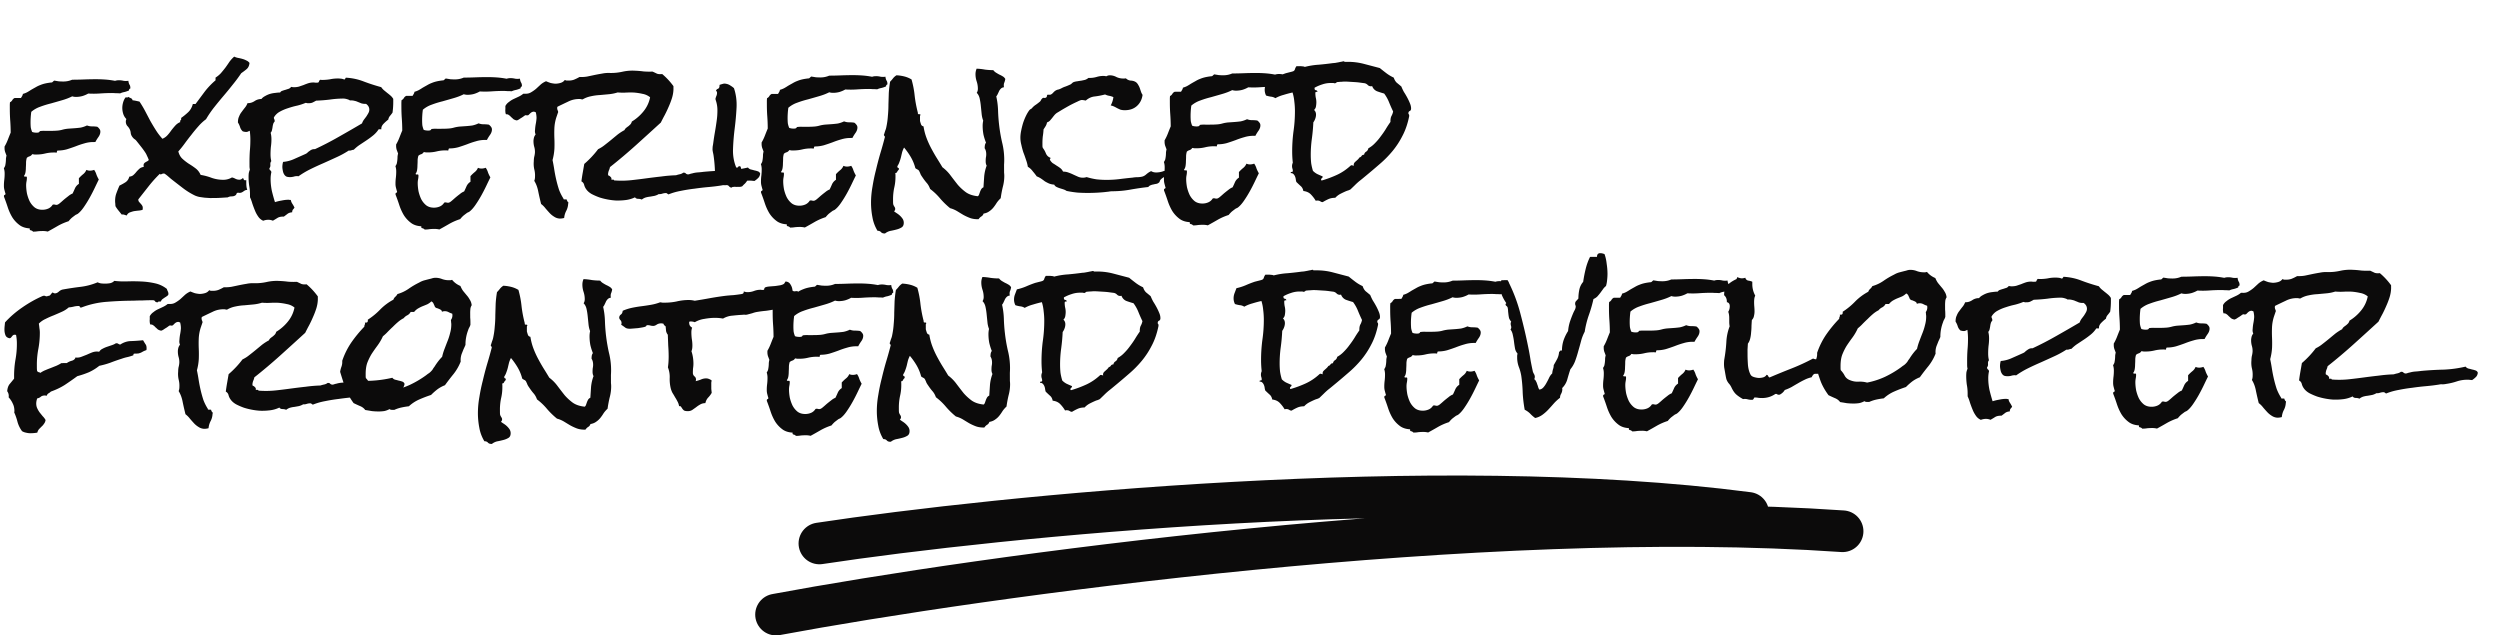 <svg width="480" height="122" fill="none" xmlns="http://www.w3.org/2000/svg"><path d="M25.026 16.842v.149c-.172.05-.259.174-.258.372a4.976 4.976 0 0 1-.852.301 3.41 3.41 0 0 0-.853.265 9.423 9.423 0 0 0-.854-.033 9.025 9.025 0 0 0-.816-.033c-.742.005-1.484.033-2.226.087-.742.053-1.484.057-2.227.012a5.37 5.37 0 0 1-1.148.488 4.744 4.744 0 0 1-1.15.155 2.463 2.463 0 0 1-.78-.107c-.592.3-1.247.55-1.964.752-.692.202-1.396.404-2.113.606-.717.177-1.409.39-2.076.642a5.28 5.28 0 0 0-1.703.974 14.821 14.821 0 0 0-.141 2.004c.001.347.015.668.04.965.051.297.139.593.264.89.124.048.26.084.408.108.174.024.322.036.446.035.124 0 .247-.014.37-.04a.45.45 0 0 0 .26-.26c.37-.052.742-.066 1.113-.043l1.113-.006c.371-.002.73-.017 1.076-.043.371-.027.73-.09 1.075-.192a6.548 6.548 0 0 1 1.15-.191l1.15-.08c.371-.027.755-.067 1.15-.118a5.093 5.093 0 0 0 1.223-.415c.322.122.644.182.966.18.346-.001.68.022 1.002.07.174.122.31.257.41.405.124.148.186.32.187.519.002.346-.12.693-.367 1.04-.246.348-.443.671-.59.969l-.408.002a5.963 5.963 0 0 0-1.743.27c-.544.15-1.1.34-1.668.565-.544.2-1.1.39-1.668.565a6.458 6.458 0 0 1-1.706.232c-.1 0-.16.063-.185.187 0 .099-.024.173-.074.223a3.083 3.083 0 0 0-.556-.034 7.039 7.039 0 0 0-1.632.194c-.52.127-1.051.191-1.595.194l-.446.003-.445-.072a.963.963 0 0 1-.481.41c-.198.051-.383.151-.556.3a3.45 3.45 0 0 0-.145.818c.001.321-.01.655-.034 1.002a5.64 5.64 0 0 1-.07.928c-.049.297-.147.533-.295.707.026.123.125.172.298.146.173-.05.26.024.26.222.001.222-.023.457-.071.705a3.779 3.779 0 0 0-.072.743c.002.47.054.989.155 1.557.125.544.3 1.05.525 1.52.249.468.572.862.97 1.181.396.295.891.441 1.485.438a2.798 2.798 0 0 0 1.113-.229c.345-.15.629-.4.85-.747l.186-.038a.82.82 0 0 1 .26.036c.099.024.198.036.297.036.148-.001.333-.089.555-.263.247-.2.506-.423.777-.672.296-.25.592-.486.888-.71.296-.25.58-.424.852-.524.171-.348.331-.695.478-1.042.172-.347.418-.62.74-.82l-.005-1.077c.247-.273.505-.522.777-.746.296-.224.517-.51.665-.857.123.049.235.085.334.11a1.882 1.882 0 0 0 .742-.005c.148-.025.284-.063.408-.113.199.271.348.58.449.925.125.321.274.63.448.926-.22.446-.478.98-.773 1.6-.294.62-.614 1.24-.958 1.86-.344.62-.713 1.216-1.106 1.787-.37.547-.739.97-1.109 1.268-.074.075-.234.162-.481.262-.272.2-.518.387-.74.561-.223.2-.432.423-.629.671-.716.227-1.408.528-2.075.902-.641.375-1.283.737-1.925 1.087a3.968 3.968 0 0 0-.966-.106 10.74 10.74 0 0 0-.89.041 5.882 5.882 0 0 1-.965.08.793.793 0 0 0-.446-.258c-.173-.023-.235-.147-.187-.37-.841-.044-1.522-.276-2.043-.694a5.506 5.506 0 0 1-1.342-1.477 9.696 9.696 0 0 1-.86-1.925 37.746 37.746 0 0 0-.713-2v-.111c-.001-.124.048-.199.147-.224.099-.025.148-.1.148-.223 0-.05-.013-.087-.038-.111a34.778 34.778 0 0 1-.188-.705 2.934 2.934 0 0 1-.077-.704 8.7 8.7 0 0 1 .07-1.15c.048-.397.071-.793.07-1.189A3.287 3.287 0 0 0 .74 32.3c.098-.124.184-.286.258-.484a6.273 6.273 0 0 0 .143-1.337c.024-.222.06-.42.11-.594a77.46 77.46 0 0 0-.263-.704 2.465 2.465 0 0 1-.114-.778l-.001-.26c.245-.422.454-.856.626-1.302a53.6 53.6 0 0 1 .551-1.376v-.112a31.268 31.268 0 0 0-.083-2.152 31.275 31.275 0 0 1-.082-2.151l-.002-.706c-.001-.247.01-.482.034-.705.198-.1.346-.237.444-.41.098-.174.246-.311.444-.411l1.224-.007.222-.372c.073-.124.122-.26.146-.409.272-.076.532-.176.779-.301.271-.15.518-.3.74-.45.346-.2.654-.374.926-.524.296-.175.58-.312.852-.413.296-.125.605-.226.927-.302.32-.075.692-.14 1.112-.191.198-.001.322-.039.37-.113.075-.075.173-.162.297-.262l.89.144c.298.023.595.034.892.032a4.199 4.199 0 0 0 1.668-.343c.742-.004 1.472-.02 2.19-.048a66.672 66.672 0 0 1 2.226-.05c.643-.003 1.286.018 1.93.064.643.046 1.274.13 1.893.25a2.34 2.34 0 0 1 .742-.116c.297-.001.594.034.891.107.322.048.631.046.928-.005.026.272.088.507.188.704.124.173.187.383.188.63Zm22.879-4.762c-.048.52-.232.917-.552 1.19-.296.25-.642.511-1.037.786-.516.77-1.07 1.515-1.661 2.235a68.433 68.433 0 0 1-1.773 2.162 82.81 82.81 0 0 0-1.774 2.162 20.453 20.453 0 0 0-1.55 2.272 9.206 9.206 0 0 0-1.516 1.418 27.094 27.094 0 0 0-1.293 1.566 46.861 46.861 0 0 0-1.256 1.64 19.337 19.337 0 0 1-1.255 1.565c.15.593.412 1.061.784 1.406.373.344.782.664 1.228.958.447.27.88.564 1.302.884.422.32.745.738.97 1.256.743.12 1.46.314 2.154.582a6.776 6.776 0 0 0 2.228.36 3.25 3.25 0 0 0 1.631-.454c.223.048.446.133.67.256.247.122.507.183.78.181.222-.001.444-.114.666-.338.05.074.1.173.15.297.05.098.136.147.26.147l.111-.001a.285.285 0 0 1 .111-.038l.003.594c0 .223.014.445.04.668.025.197.075.408.15.63a.93.93 0 0 0-.482.114l-.333.224a1.304 1.304 0 0 1-.37.188c-.149.05-.347.051-.594.003-.149.025-.247.1-.296.224a.442.442 0 0 1-.222.298c-.172.125-.407.188-.704.19-.272.001-.52.064-.742.19l-1.261.08c-.42.027-.841.042-1.262.044l-.89.005-1.04-.069c-.346-.047-.68-.095-1.002-.143a4.54 4.54 0 0 1-.817-.255 13.473 13.473 0 0 1-2.38-1.472 239.36 239.36 0 0 1-2.234-1.732l-.596-.516a6.056 6.056 0 0 0-.632-.48c-.025-.024-.087-.036-.186-.035a.737.737 0 0 0-.334.075.457.457 0 0 1-.26.076c-.098 0-.148-.036-.148-.11a24.591 24.591 0 0 0-2.143 2.386l-1.995 2.534c0 .198.05.359.15.482l.298.332c.1.099.187.21.261.333.1.123.15.284.15.481.001.149-.01.273-.035.372a3.358 3.358 0 0 1-.779.152 13.45 13.45 0 0 0-.927.117 6.352 6.352 0 0 0-.816.264 1.04 1.04 0 0 0-.517.56 11.518 11.518 0 0 1-.483-.146c-.124-.05-.285-.06-.483-.035l-.596-.739a6.583 6.583 0 0 1-.597-.85 3.445 3.445 0 0 1-.039-.483 3.673 3.673 0 0 1-.039-.519c-.002-.569.083-1.076.254-1.523.172-.47.368-.954.588-1.45.42-.2.803-.413 1.149-.637.37-.25.616-.61.738-1.08.321-.027.58-.127.778-.302.222-.199.419-.41.591-.634.197-.223.395-.422.592-.596.197-.175.469-.288.815-.339a.328.328 0 0 0-.038-.148v-.148c0-.174.036-.298.11-.372.074-.1.16-.174.259-.224.123-.075.234-.137.333-.188a.603.603 0 0 0 .296-.26c-.1-.273-.212-.532-.337-.778a3.829 3.829 0 0 0-.374-.704 16.97 16.97 0 0 0-.783-1.072l-.82-1.034a1.668 1.668 0 0 0-.484-.443 2.243 2.243 0 0 1-.448-.517c-.124-.197-.2-.42-.225-.667a1.9 1.9 0 0 0-.188-.667 2.548 2.548 0 0 0-.485-.665 1.288 1.288 0 0 1-.262-.815c-.001-.173.035-.334.109-.483a2.428 2.428 0 0 1-.597-.962 3.845 3.845 0 0 1-.19-1.15 3.771 3.771 0 0 1 .144-1.039c.098-.372.258-.707.48-1.005l.333-.001c.124-.001.186-.038.185-.113.149.098.31.184.484.258.198.073.31.208.335.406.223.024.446.06.668.108l.669.145a19.43 19.43 0 0 1 1.083 1.812l.972 1.85c.348.617.71 1.221 1.083 1.813a11.8 11.8 0 0 0 1.268 1.663c.37-.15.69-.375.962-.673.27-.298.517-.609.739-.932.246-.323.504-.633.775-.932.271-.298.592-.523.963-.673-.025-.024-.038-.062-.038-.111 0-.124.036-.21.11-.26.1-.075.123-.211.073-.409.494-.349.95-.723 1.37-1.12.418-.399.713-.92.884-1.564l.52-.003 1.772-2.384a14.291 14.291 0 0 1 2.07-2.164l-.002-.52a5.05 5.05 0 0 0 1.036-.858c.295-.348.579-.696.85-1.044.27-.373.529-.745.775-1.118.27-.372.578-.708.924-1.007.248.123.508.208.78.256.272.048.532.108.78.181.272.073.52.17.743.293.248.098.459.258.633.48Zm27.6 7.46a14.606 14.606 0 0 1-.14 2.078 7.867 7.867 0 0 1-.518.671 1.387 1.387 0 0 0-.294.67c-.272.2-.58.473-.925.821-.32.348-.455.695-.404 1.041l-.52.003c-.295.447-.64.832-1.034 1.156a16.61 16.61 0 0 1-1.259.935l-1.295.86c-.42.274-.814.598-1.184.971a1.99 1.99 0 0 0-.482.114.984.984 0 0 1-.482.04c-.766.499-1.568.936-2.408 1.312-.815.375-1.642.75-2.482 1.126-.815.351-1.63.727-2.445 1.127s-1.592.862-2.333 1.385a.968.968 0 0 0-.297-.035c-.222.001-.445.04-.667.115a3.07 3.07 0 0 1-.668.078c-.099 0-.235-.012-.408-.035a.871.871 0 0 1-.335-.11 1.07 1.07 0 0 1-.335-.332 1.712 1.712 0 0 1-.224-.481 5.534 5.534 0 0 1-.114-.556 3.22 3.22 0 0 1-.038-.445c-.001-.149.01-.31.035-.483.024-.173.06-.334.11-.483a6.306 6.306 0 0 0 2.15-.568c.74-.326 1.445-.639 2.111-.94a1.29 1.29 0 0 0 .408-.261c.123-.125.246-.224.37-.3.123-.099.259-.186.407-.261a1.24 1.24 0 0 1 .556-.114l.111-.001a61.053 61.053 0 0 0 4.556-2.362c1.506-.85 3-1.711 4.48-2.585.074-.223.185-.446.332-.67.173-.223.333-.435.48-.633.148-.224.283-.447.406-.67.123-.224.184-.447.183-.67-.002-.445-.213-.815-.635-1.11l-.148.002a2.466 2.466 0 0 1-.78-.108 11.494 11.494 0 0 0-.632-.256 2.643 2.643 0 0 0-.669-.219 2.342 2.342 0 0 0-.853-.07c-.124-.098-.323-.183-.595-.256a2.657 2.657 0 0 0-.669-.108c-.89.005-1.768.071-2.634.2-.865.103-1.73.17-2.596.2-.223.124-.433.237-.63.337-.198.1-.432.15-.705.152l-.334.002c-.099-.025-.21-.049-.334-.073-.47.2-1 .377-1.594.528-.593.127-1.186.291-1.78.492-.567.177-1.099.402-1.592.677a2.939 2.939 0 0 0-1.146 1.12c0 .123.025.234.075.333.05.074.075.173.075.296v.149c-.147.149-.245.323-.294.52a3.7 3.7 0 0 0-.11.558c-.023.173-.06.36-.109.557-.024.174-.11.347-.257.521.1.37.15.779.153 1.224a10 10 0 0 1-.106 1.485c-.048.495-.07.99-.069 1.485.002.47.053.89.153 1.26-.148.15-.209.373-.183.67.026.296-.035.52-.183.669 0 .198.05.333.15.407.124.074.199.197.224.37a5.99 5.99 0 0 0-.143 1.374c.002.717.08 1.447.23 2.188.176.741.377 1.47.602 2.186a9.434 9.434 0 0 1 1.261-.303c.47-.102.915-.154 1.335-.156a.7.7 0 0 1 .223.036l.223-.001c.05.272.15.518.3.74.149.222.286.469.41.74-.123.174-.233.31-.332.41a.93.93 0 0 0-.11.483c-.346.027-.63.115-.852.265-.222.174-.469.36-.74.56l-.149.001c-.42.002-.766.078-1.038.228-.271.175-.58.362-.925.562a2.298 2.298 0 0 0-.892-.18 2.673 2.673 0 0 0-.964.19 2.196 2.196 0 0 1-.968-.811 5.39 5.39 0 0 1-.635-1.184c-.175-.42-.337-.852-.487-1.297a7.865 7.865 0 0 0-.45-1.222l-.002-.594a8.707 8.707 0 0 0-.155-1.632c-.076-.544-.115-1.1-.117-1.669-.001-.222.01-.458.034-.705.049-.248.122-.483.22-.706a2.916 2.916 0 0 1-.077-.63l-.002-.706c-.003-.742.02-1.485.066-2.227.071-.742.106-1.485.103-2.227-.002-.544-.041-1.1-.118-1.67-.123.05-.234.1-.333.15a.738.738 0 0 1-.334.077c-.123 0-.247-.011-.371-.035l-.297-.073a1.78 1.78 0 0 1-.523-.814 3.638 3.638 0 0 0-.411-.888c-.002-.47.07-.854.218-1.151.123-.323.282-.608.48-.857.196-.273.393-.534.59-.782a3.09 3.09 0 0 0 .553-.93l.149-.002c.396-.002.791-.128 1.186-.377.395-.274.84-.413 1.334-.415.173-.224.407-.41.703-.56.297-.176.605-.313.927-.414.346-.1.68-.165 1-.191.347-.051.668-.078.965-.08a.684.684 0 0 1 .444-.336c.198-.075.396-.138.593-.189.223-.075.42-.138.593-.188.198-.076.358-.2.482-.374.198.049.383.072.556.071.322-.001.631-.04.928-.116l.89-.302c.296-.125.592-.238.889-.338.32-.101.655-.152 1.001-.154.124 0 .247.01.371.035l.371-.002c.198-.001.31-.076.333-.225a.594.594 0 0 1 .259-.335c.074.024.21.036.408.035a9.28 9.28 0 0 0 1.447-.12c.47-.1.952-.153 1.447-.155.222-.002.445.01.668.033.223.024.446.084.669.182.049-.074.098-.136.147-.186a.466.466 0 0 0 .11-.186c1.213.067 2.352.309 3.418.723 1.09.415 2.217.78 3.38 1.096.15.221.324.418.523.59l.632.517c.224.172.434.344.633.516.199.172.373.381.522.628l.002.556Zm24.703-3.102.001.148c-.173.05-.26.175-.258.373a4.984 4.984 0 0 1-.853.301c-.296.051-.58.14-.852.265a9.423 9.423 0 0 0-.854-.033 8.988 8.988 0 0 0-.816-.033c-.743.005-1.485.033-2.227.087a16.71 16.71 0 0 1-2.226.012 5.36 5.36 0 0 1-1.149.488 4.739 4.739 0 0 1-1.15.155 2.466 2.466 0 0 1-.78-.107c-.592.3-1.247.55-1.963.752-.692.202-1.397.404-2.113.606-.717.177-1.41.39-2.076.642a5.28 5.28 0 0 0-1.703.974 14.837 14.837 0 0 0-.141 2.004c0 .347.014.668.04.965.05.297.139.593.263.89.124.048.26.084.409.108.173.024.322.036.445.035.124 0 .248-.014.371-.04a.45.45 0 0 0 .26-.26c.37-.052.741-.066 1.112-.043l1.114-.006c.37-.002.73-.017 1.076-.043.37-.027.729-.09 1.075-.192a6.539 6.539 0 0 1 1.15-.191l1.15-.08c.37-.027.754-.067 1.15-.118a5.096 5.096 0 0 0 1.223-.415c.322.122.644.182.965.18.347-.002.68.022 1.002.07.174.122.31.257.41.405.124.148.187.32.188.519.001.346-.121.693-.367 1.04-.247.348-.443.671-.59.969l-.409.002a5.96 5.96 0 0 0-1.743.27c-.544.15-1.1.34-1.668.565-.543.2-1.1.39-1.668.565a6.466 6.466 0 0 1-1.706.232c-.099 0-.16.063-.185.187 0 .099-.024.173-.073.223a3.074 3.074 0 0 0-.557-.034 7.028 7.028 0 0 0-1.632.194 6.867 6.867 0 0 1-1.595.194l-.445.002-.446-.071a.964.964 0 0 1-.48.41c-.198.051-.384.151-.556.3a3.46 3.46 0 0 0-.146.817c.001.322-.01.656-.033 1.003.001.321-.022.63-.07.928-.05.297-.147.532-.295.706.025.124.124.173.297.147.173-.05.26.024.261.222 0 .222-.023.457-.072.705a3.775 3.775 0 0 0-.071.743c.002.47.053.989.154 1.557.126.544.301 1.05.525 1.52.25.468.573.862.97 1.181.397.295.892.44 1.486.438a2.798 2.798 0 0 0 1.112-.229c.346-.15.63-.4.85-.747l.186-.038c.1 0 .186.012.26.036.1.024.198.036.297.035.148 0 .334-.088.556-.262.246-.2.505-.424.777-.672a22.1 22.1 0 0 1 .888-.71c.295-.25.58-.424.851-.524.172-.348.331-.695.479-1.042a1.98 1.98 0 0 1 .739-.82l-.004-1.077c.246-.273.505-.522.776-.746.296-.224.518-.51.665-.857.124.049.235.085.334.11a1.89 1.89 0 0 0 .743-.005c.148-.025.284-.063.407-.113.2.271.349.58.45.925.124.321.274.63.448.926-.221.446-.479.98-.773 1.6-.295.62-.614 1.24-.958 1.86-.344.62-.713 1.216-1.107 1.787-.369.547-.739.97-1.109 1.268-.073.075-.234.162-.48.262-.272.2-.519.387-.741.561-.222.2-.431.423-.628.671-.717.227-1.409.527-2.075.902-.642.375-1.284.737-1.926 1.087a3.969 3.969 0 0 0-.965-.106c-.297.001-.594.015-.89.041a5.881 5.881 0 0 1-.965.08.793.793 0 0 0-.446-.258c-.174-.023-.236-.147-.187-.37-.842-.045-1.523-.276-2.044-.694a5.509 5.509 0 0 1-1.341-1.477 9.7 9.7 0 0 1-.861-1.925 37.828 37.828 0 0 0-.713-2v-.111c0-.124.049-.199.148-.224.099-.025.148-.1.147-.223 0-.05-.012-.087-.037-.111a35.071 35.071 0 0 1-.189-.704 2.935 2.935 0 0 1-.076-.705c-.002-.396.022-.78.07-1.151.048-.396.07-.792.07-1.188a3.286 3.286 0 0 0-.153-1.038c.099-.124.185-.286.258-.484a6.287 6.287 0 0 0 .143-1.337c.024-.223.06-.42.11-.594-.1-.272-.188-.506-.263-.704a2.464 2.464 0 0 1-.114-.778v-.26a8.99 8.99 0 0 0 .625-1.302c.172-.447.355-.905.552-1.376v-.112a31.314 31.314 0 0 0-.083-2.152 31.256 31.256 0 0 1-.082-2.152l-.003-.705c0-.247.01-.482.035-.705.197-.1.345-.237.443-.41.099-.174.247-.311.444-.411l1.225-.007.221-.372c.074-.124.123-.26.147-.409a4.23 4.23 0 0 0 .778-.301c.272-.15.518-.3.74-.45.346-.2.655-.374.926-.524.297-.175.58-.312.852-.413a5.8 5.8 0 0 1 .927-.301c.321-.076.692-.14 1.113-.192.198-.001.321-.039.37-.113.074-.075.173-.162.296-.262l.891.144c.297.023.594.034.891.032a4.197 4.197 0 0 0 1.669-.343c.742-.004 1.472-.02 2.189-.049a66.672 66.672 0 0 1 2.226-.049c.644-.003 1.287.018 1.93.064.644.046 1.275.13 1.894.25.222-.076.47-.114.742-.116a3.66 3.66 0 0 1 .89.107c.322.048.632.046.928-.005.026.272.089.507.189.704.124.173.187.383.187.63Zm45.745 16.899c-.048.371-.183.656-.405.856a4.1 4.1 0 0 1-.703.56 1.88 1.88 0 0 0-.371-.035 1.375 1.375 0 0 0-.334-.035 6.427 6.427 0 0 0-2.188.308c-.668.227-1.36.391-2.077.494-.247.05-.482.077-.704.078a1.843 1.843 0 0 0-.631.04c-.791.128-1.632.232-2.523.31-.89.08-1.78.184-2.67.312-.89.104-1.768.244-2.633.422-.841.153-1.632.38-2.373.681l-.223-.147a.356.356 0 0 0-.26-.11c-.248.001-.483.04-.705.115a1.55 1.55 0 0 1-.668.078c-.246.15-.518.262-.815.338-.272.051-.556.102-.853.153a4.74 4.74 0 0 0-.816.153 2.156 2.156 0 0 0-.777.412c-.199-.098-.446-.146-.743-.144-.272-.023-.458-.121-.558-.294a5.703 5.703 0 0 1-1.816.53c-.618.077-1.249.105-1.892.084a12.174 12.174 0 0 1-1.448-.178c-.545-.096-1.09-.23-1.635-.4a12.234 12.234 0 0 1-1.524-.66c-.471-.269-.831-.589-1.079-.958a2.44 2.44 0 0 1-.375-.815 1.007 1.007 0 0 0-.522-.665c.073-.57.157-1.126.254-1.671.097-.545.194-1.102.291-1.672a18.177 18.177 0 0 0 2.661-2.834c.469-.226.901-.5 1.296-.824.419-.323.826-.647 1.221-.971.419-.349.826-.685 1.221-1.009.419-.323.863-.61 1.332-.86a1.03 1.03 0 0 1 .296-.41c.148-.125.296-.237.444-.336.148-.125.283-.25.407-.374a1.28 1.28 0 0 0 .257-.52 8.63 8.63 0 0 0 2.257-1.98 6.075 6.075 0 0 0 1.251-2.678 3.106 3.106 0 0 0-1.449-.66c-.52-.121-1.065-.205-1.634-.251a16.39 16.39 0 0 0-1.559.008c-.519.027-1.051.018-1.595-.029a7.75 7.75 0 0 1-1.706.344l-1.707.157a10.09 10.09 0 0 0-1.706.232 5.015 5.015 0 0 0-1.593.602 1.22 1.22 0 0 1-.297-.035.827.827 0 0 0-.26-.036 4.585 4.585 0 0 0-2.225.494c-.691.326-1.371.651-2.037.976a.58.58 0 0 0-.074.223c.001.149.026.297.076.445.075.123.112.26.113.408-.025.025-.037.05-.037.074 0 .025-.012.05-.037.075a1.321 1.321 0 0 1-.11.334c-.024.1-.061.21-.11.335a7.945 7.945 0 0 0-.436 2.34c-.023.643-.02 1.274.007 1.893.027.618.029 1.249.007 1.892a10.524 10.524 0 0 1-.363 2.229c.126.593.239 1.223.341 1.89.101.643.227 1.286.378 1.928.151.643.327 1.273.527 1.89a9.12 9.12 0 0 0 .86 1.702c-.025.05-.012.087.037.112.05.024.099.036.149.036l.297-.002c.123 0 .173.049.149.148a.963.963 0 0 1 .112.222c.025.05.074.099.149.148.049.074.05.172.001.297a3.25 3.25 0 0 1-.366 1.375c-.221.421-.356.88-.403 1.375a3.4 3.4 0 0 1-.816.116 2.135 2.135 0 0 1-1.115-.366 4.17 4.17 0 0 1-.893-.737c-.273-.295-.534-.59-.783-.887a4.242 4.242 0 0 0-.819-.812 55.617 55.617 0 0 1-.528-2.297c-.152-.84-.414-1.557-.788-2.149.098-.223.147-.495.146-.817a4.735 4.735 0 0 0-.154-1.446 5.007 5.007 0 0 1-.08-1.484 4.6 4.6 0 0 1 .071-.817 4.68 4.68 0 0 0 .146-.817 3.408 3.408 0 0 0-.153-1.224 4.027 4.027 0 0 1-.116-1.224c.024-.198.06-.384.109-.557.074-.199.172-.372.295-.521a1.487 1.487 0 0 1-.114-.853c.023-.421.071-.817.144-1.189a8.85 8.85 0 0 0 .144-1.114 4.04 4.04 0 0 0-.039-.556 3.769 3.769 0 0 0-.114-.556l-.334-.11a.986.986 0 0 0-.445.114 1.751 1.751 0 0 0-.333.262l-.259.26a.399.399 0 0 1-.222.076l-.186.001a.326.326 0 0 0-.148-.036c-.05 0-.149.05-.297.15-.123.1-.283.212-.481.337a6.14 6.14 0 0 0-.518.336c-.173.1-.309.163-.408.188a1.64 1.64 0 0 1-.669-.256 6.642 6.642 0 0 0-.446-.406 1.909 1.909 0 0 0-.41-.369.709.709 0 0 0-.557-.145 1.063 1.063 0 0 1-.113-.482 1.831 1.831 0 0 1-.002-.52l-.002-.593c.172-.323.406-.584.702-.784.271-.224.567-.41.888-.56l.963-.451c.322-.15.618-.338.889-.562l.334-.002c.445.023.829-.066 1.149-.266.346-.2.667-.424.963-.673l.887-.82a3.782 3.782 0 0 1 1.037-.637c.273.122.558.232.855.329.297.073.606.12.928.144a3.64 3.64 0 0 0 1.001-.154c.346-.101.618-.288.815-.561.124.048.223.085.297.11l.334-.002a2.89 2.89 0 0 0 1.113-.155c.37-.15.728-.325 1.074-.525.495.022.977-.005 1.447-.082.494-.102.976-.203 1.446-.305.494-.101.977-.19 1.446-.267a6.01 6.01 0 0 1 1.484-.12 9.86 9.86 0 0 0 2.412-.235 8.755 8.755 0 0 1 2.411-.199c.569.022 1.126.068 1.67.14.57.046 1.139.055 1.707.028.323.146.608.28.856.403.272.098.606.12 1.002.07a12.98 12.98 0 0 1 2.161 2.325l.002.631a6.387 6.387 0 0 1-.291 1.672c-.171.545-.379 1.09-.624 1.636a22.5 22.5 0 0 1-.737 1.563c-.27.496-.528.992-.773 1.488a802.031 802.031 0 0 1-4.808 4.368 100.899 100.899 0 0 1-4.958 4.183c-.048.247-.121.47-.22.669a2.64 2.64 0 0 0-.146.632.983.983 0 0 0 .038.296.885.885 0 0 1 .447.295c.149.123.199.296.15.518l.334-.001c.124-.001.186.048.186.147l.594.034c.94.044 1.88.015 2.82-.09.94-.103 1.88-.22 2.819-.349.965-.128 1.917-.245 2.856-.349.94-.129 1.88-.208 2.82-.238a5.86 5.86 0 0 1 .704-.189c.247-.05.47-.151.667-.3l.111-.001c.173-.001.297.048.372.146.099.099.236.16.409.184a.997.997 0 0 0 .371-.076c.148-.05.296-.089.445-.114.346-.101.704-.165 1.075-.192a16.43 16.43 0 0 0 1.15-.117 62.497 62.497 0 0 1 4.267-.246c1.41-.057 2.819-.25 4.228-.579.124.172.298.295.521.368.223.048.458.11.706.182.247.048.47.109.668.182.223.073.372.22.447.443Zm-2.518 1.386a3.172 3.172 0 0 1-.443.56 4.45 4.45 0 0 0-.481.484 1.495 1.495 0 0 1-.593.115l-.594.003a1.827 1.827 0 0 0-.519.003.505.505 0 0 0-.371.15c-.198-.048-.347-.134-.446-.257-.1-.148-.273-.233-.521-.257a.603.603 0 0 0-.297.002 13.94 13.94 0 0 1-1.044-1.33c-.298-.47-.584-.913-.858-1.332a26.902 26.902 0 0 0-.233-2.782 6.457 6.457 0 0 0-.114-.667 7.104 7.104 0 0 1-.114-.63 6.348 6.348 0 0 1 .035-.706c.048-.248.085-.47.109-.668.096-.718.205-1.424.326-2.117.121-.694.23-1.4.326-2.117a13.32 13.32 0 0 0 .141-2.005 5.875 5.875 0 0 0-.342-2.002l-.037-.186a3.75 3.75 0 0 1 .146-.483c.074-.149.123-.31.147-.483.048-.272-.014-.47-.188-.593.074-.198.197-.322.37-.373.173-.075.271-.224.295-.447a.608.608 0 0 0-.001-.297 5.49 5.49 0 0 1 .593-.188c.222-.076.433-.09.631-.04.322.047.606.157.854.329.248.147.484.319.707.515.401 1.186.566 2.447.497 3.783a55.057 55.057 0 0 1-.356 3.973 43.49 43.49 0 0 0-.32 3.935c-.044 1.262.158 2.436.607 3.522l.075.037a.277.277 0 0 0 .296-.113c.074-.124.173-.174.296-.15a.648.648 0 0 0 .186.073c.101.494.264.963.488 1.407.224.445.473.889.747 1.333Zm26.946-18.662.001.148c-.173.05-.259.175-.259.373a4.947 4.947 0 0 1-.852.301c-.297.051-.581.14-.853.265a9.403 9.403 0 0 0-.853-.033 9.034 9.034 0 0 0-.817-.033 33.52 33.52 0 0 0-2.226.087c-.742.053-1.484.057-2.226.011a5.38 5.38 0 0 1-1.149.49 4.745 4.745 0 0 1-1.15.154 2.468 2.468 0 0 1-.78-.107c-.592.3-1.247.55-1.964.752-.692.202-1.396.404-2.113.605-.716.177-1.408.391-2.075.642a5.273 5.273 0 0 0-1.704.974 14.65 14.65 0 0 0-.141 2.005c.002.346.015.668.041.965.051.296.138.593.263.889.124.049.26.085.409.11.173.023.321.035.445.034.124 0 .247-.014.371-.04a.448.448 0 0 0 .259-.26 5.591 5.591 0 0 1 1.113-.044l1.113-.006c.371-.002.73-.016 1.076-.042.371-.027.73-.09 1.076-.192a6.524 6.524 0 0 1 1.149-.191l1.151-.08c.371-.027.754-.067 1.15-.118a5.104 5.104 0 0 0 1.223-.415c.322.122.643.182.965.18.346-.002.681.021 1.002.07.174.122.311.257.41.405.124.148.187.32.188.519.001.346-.122.693-.368 1.04-.246.348-.443.671-.59.969l-.408.002a5.96 5.96 0 0 0-1.743.269c-.544.151-1.1.34-1.668.566-.544.2-1.099.389-1.668.565a6.465 6.465 0 0 1-1.706.232c-.099 0-.161.063-.185.187 0 .099-.024.173-.073.223a3.072 3.072 0 0 0-.557-.034 7.027 7.027 0 0 0-1.632.194 6.869 6.869 0 0 1-1.595.194l-.445.002-.446-.071a.962.962 0 0 1-.481.41c-.198.05-.383.15-.555.3a3.442 3.442 0 0 0-.146.817c.001.322-.01.656-.033 1.003.001.321-.023.63-.071.928-.048.297-.146.532-.294.706.025.124.124.173.297.147.173-.05.26.024.261.221.001.223-.023.458-.072.706a3.814 3.814 0 0 0-.071.742c.001.47.053.99.154 1.558.126.544.301 1.05.525 1.519.249.469.572.863.969 1.182.397.295.893.44 1.486.438a2.801 2.801 0 0 0 1.113-.229 1.9 1.9 0 0 0 .851-.747l.185-.038c.099 0 .186.012.26.036.099.024.198.036.297.035.148 0 .334-.088.556-.262.246-.2.505-.424.776-.673.296-.249.592-.485.888-.71.296-.248.58-.423.852-.523.172-.348.331-.695.478-1.042.172-.348.419-.62.74-.82l-.004-1.077a7.31 7.31 0 0 1 .776-.746c.296-.224.518-.51.665-.857.124.049.235.085.334.11a1.89 1.89 0 0 0 .742-.005c.149-.025.285-.063.408-.113.199.27.349.58.449.925.125.321.275.63.449.925-.221.447-.479.98-.774 1.6-.294.62-.613 1.24-.957 1.861-.345.62-.713 1.216-1.107 1.787-.369.547-.739.969-1.109 1.268-.074.075-.234.162-.481.262-.272.2-.518.386-.74.56-.222.2-.432.424-.629.672-.716.227-1.408.527-2.074.902a75.47 75.47 0 0 1-1.926 1.087 3.972 3.972 0 0 0-.965-.107c-.297.002-.594.016-.891.042a5.86 5.86 0 0 1-.964.08.795.795 0 0 0-.447-.258c-.173-.023-.235-.147-.186-.37-.842-.045-1.523-.276-2.044-.694a5.522 5.522 0 0 1-1.342-1.477 9.717 9.717 0 0 1-.86-1.925 37.384 37.384 0 0 0-.713-2v-.111c-.001-.124.049-.199.147-.224.099-.025.149-.1.148-.223 0-.05-.013-.087-.037-.112a35.484 35.484 0 0 1-.189-.704 2.947 2.947 0 0 1-.076-.704 8.63 8.63 0 0 1 .069-1.151 9.47 9.47 0 0 0 .07-1.188 3.276 3.276 0 0 0-.152-1.038c.098-.125.184-.286.258-.484a6.206 6.206 0 0 0 .143-1.337c.024-.223.061-.42.109-.594a55.546 55.546 0 0 0-.262-.704 2.464 2.464 0 0 1-.114-.779l-.001-.26a9.02 9.02 0 0 0 .626-1.302c.171-.446.355-.904.551-1.375v-.112a31.575 31.575 0 0 0-.082-2.152 30.94 30.94 0 0 1-.082-2.152l-.003-.705c-.001-.247.01-.482.034-.705.198-.1.346-.237.444-.41.098-.174.246-.311.444-.411l1.225-.007.221-.372c.074-.124.123-.26.147-.41a4.22 4.22 0 0 0 .778-.3c.272-.15.518-.3.74-.45.346-.2.655-.374.926-.524.296-.175.58-.312.852-.413a5.8 5.8 0 0 1 .927-.302c.321-.076.692-.14 1.112-.191.198-.001.322-.039.371-.114a3.76 3.76 0 0 1 .296-.26l.891.143c.297.023.594.034.891.032a4.199 4.199 0 0 0 1.669-.343c.742-.004 1.471-.02 2.189-.049a66.924 66.924 0 0 1 2.226-.049c.643-.003 1.287.018 1.93.064.644.046 1.275.13 1.894.25.222-.076.469-.114.741-.116.297-.001.594.034.891.107.322.048.632.046.928-.005.026.272.089.507.188.704.125.173.187.383.188.63Zm22.634-.901a3.265 3.265 0 0 1-.22.78c-.073.199-.085.47-.034.817a.945.945 0 0 0-.593.263 2.092 2.092 0 0 0-.332.447c-.074.174-.16.36-.258.558a1.942 1.942 0 0 1-.295.484c.201.89.316 1.792.344 2.707.028.915.093 1.818.196 2.708.128 1.138.317 2.262.569 3.374.276 1.087.416 2.2.421 3.338.001.346-.01.668-.034.965l.004.928.002.63c.025.198.038.396.039.594a8.024 8.024 0 0 1-.289 2.154c-.17.718-.304 1.436-.4 2.154a5.326 5.326 0 0 0-.776.895c-.197.323-.406.62-.627.894-.222.274-.481.51-.777.71-.296.224-.667.374-1.112.45a.914.914 0 0 1-.443.56c-.197.125-.37.299-.517.522h-.075c-.618.004-1.15-.08-1.596-.25a9.8 9.8 0 0 1-1.264-.588c-.372-.22-.756-.453-1.153-.698a5.344 5.344 0 0 0-1.375-.587 14.91 14.91 0 0 1-1.9-1.845 11.386 11.386 0 0 0-1.936-1.845c-.175-.494-.412-.901-.71-1.221a10.91 10.91 0 0 1-.821-1.109 3.596 3.596 0 0 1-.298-.48 4.031 4.031 0 0 0-.225-.52.676.676 0 0 0-.372-.405 2.279 2.279 0 0 1-.41-.258 8.394 8.394 0 0 0-.861-2.11 13.222 13.222 0 0 0-1.306-1.849c-.147.273-.27.57-.368.893-.073.297-.146.607-.219.929a8.077 8.077 0 0 1-.293.929c-.098.297-.233.57-.405.819v.11c.001.125.05.199.149.223.099.024.149.098.15.222 0 .024-.013.05-.037.074v.074c-.123.1-.222.224-.295.373-.049.148-.173.236-.371.262.026.123.039.247.039.37l.001.335a9.107 9.107 0 0 1-.252 2.153 10.82 10.82 0 0 0-.214 2.19l.002.483c0 .173.013.334.039.483.05.148.124.296.224.444a.76.76 0 0 1 .15.407c.001.173-.073.334-.221.484.174.122.372.257.595.405.224.147.422.307.596.479.199.197.36.394.485.591.124.222.187.457.188.704.001.42-.134.718-.405.893a3.401 3.401 0 0 1-1.001.413c-.37.101-.766.19-1.186.267a2.523 2.523 0 0 0-1 .487l-.112.001c-.296.002-.519-.084-.669-.256-.149-.172-.372-.258-.668-.256a7.425 7.425 0 0 1-.975-2.593 14.901 14.901 0 0 1-.27-2.707 17.413 17.413 0 0 1 .285-3.193c.169-1.065.388-2.118.656-3.158.244-1.04.512-2.069.805-3.085.318-1.04.611-2.081.879-3.122l.037-.111c0-.124-.038-.21-.112-.26-.05-.048-.075-.123-.075-.222-.001-.049.012-.074.037-.074.073-.248.146-.483.22-.706.098-.223.171-.471.219-.744.146-.693.243-1.399.289-2.116.072-.743.106-1.473.104-2.19l.066-2.153c.047-.743.13-1.473.251-2.191.198-.199.382-.41.555-.634.172-.224.394-.423.665-.597.495.022.99.093 1.486.215a5.02 5.02 0 0 1 1.412.586c.301 1.062.503 2.125.606 3.188.127 1.063.329 2.126.605 3.188l.001.111c0 .124.062.186.186.185.148-.026.26.01.334.11a.822.822 0 0 0-.11.26l.001.297.002.63c.051.198.113.408.188.63.075.223.237.358.484.406.127.791.315 1.52.565 2.186.25.667.537 1.309.861 1.925.324.617.672 1.234 1.046 1.85.373.592.759 1.22 1.157 1.887a7.672 7.672 0 0 1 1.602 1.624c.447.591.895 1.17 1.342 1.737a9.568 9.568 0 0 0 1.564 1.439c.595.417 1.363.673 2.304.767a.785.785 0 0 0 .258-.41l.184-.52c.073-.174.147-.323.221-.447a.907.907 0 0 1 .407-.336c.047-.693.093-1.398.14-2.116.072-.718.23-1.4.475-2.044-.125-.222-.187-.493-.189-.815a6.346 6.346 0 0 1 .035-.705c.049-.223.072-.446.072-.669-.002-.47-.103-.853-.302-1.148 0-.174.012-.347.036-.52.024-.198.097-.384.22-.558a10.38 10.38 0 0 1-.488-1.556 9.301 9.301 0 0 1-.155-1.67 4.792 4.792 0 0 1 .108-1.002c-.15-.37-.25-.802-.302-1.297l-.154-1.52a11.711 11.711 0 0 0-.228-1.447c-.101-.444-.287-.802-.561-1.073.148-.223.221-.483.22-.78a4.434 4.434 0 0 0-.228-1.41 4.433 4.433 0 0 1-.228-1.408 2.63 2.63 0 0 1 .219-1.04c.545.021 1.077.08 1.597.177.544.07 1.076.105 1.596.102.149.197.323.357.521.48s.409.245.632.368c.223.097.434.207.632.33.223.123.397.295.522.517Zm31.608 17.531a.936.936 0 0 1-.22.633c-.123.149-.284.285-.481.41a4.214 4.214 0 0 1-.555.337c-.173.1-.334.225-.481.374a.931.931 0 0 0-.222.372.348.348 0 0 1-.184.261.96.96 0 0 1-.482.225 5.546 5.546 0 0 0-.556.115 2.054 2.054 0 0 0-.519.15.827.827 0 0 0-.444.337c-1.162.13-2.312.297-3.449.501-1.113.204-2.263.31-3.45.316-.223 0-.47.027-.742.078-.248.026-.483.052-.705.078a33.291 33.291 0 0 1-3.08.165 31.298 31.298 0 0 1-2.152-.063 19.848 19.848 0 0 1-2.117-.322 2.209 2.209 0 0 0-.595-.294 24.179 24.179 0 0 0-.705-.22 4.78 4.78 0 0 1-.632-.255.962.962 0 0 1-.447-.443 3.129 3.129 0 0 1-1.003-.218 7.696 7.696 0 0 1-.781-.404 17.23 17.23 0 0 0-.707-.515 3.956 3.956 0 0 0-.855-.441 15.69 15.69 0 0 0-.783-.998 3.06 3.06 0 0 0-.931-.848 7.41 7.41 0 0 0-.376-1.409c-.15-.469-.313-.926-.488-1.37a14.94 14.94 0 0 1-.376-1.408 5.642 5.642 0 0 1-.191-1.446 6.644 6.644 0 0 1 .144-1.263c.097-.495.219-.99.365-1.486.172-.52.368-1.004.589-1.45.221-.447.442-.807.664-1.08a.99.99 0 0 1 .259-.187.747.747 0 0 0 .259-.224c.221-.249.456-.448.702-.598.247-.174.506-.374.778-.598a.998.998 0 0 0 .221-.335c.074-.124.172-.236.296-.336.074-.05.173-.062.296-.038a.466.466 0 0 0 .371-.077c.099-.074.148-.161.148-.26a.354.354 0 0 1 .11-.26c.025-.025.099-.026.223-.002h.222c.173-.002.371-.114.593-.338.221-.249.406-.41.555-.485.172-.1.345-.163.518-.189a3.24 3.24 0 0 0 .556-.226c.272-.15.531-.262.778-.338.272-.1.544-.213.815-.338.149-.05.284-.138.408-.262.123-.124.246-.212.37-.262.222-.075.457-.126.704-.152.272-.05.519-.09.742-.115.247-.051.482-.102.705-.152.247-.076.469-.2.666-.375l.297-.002a4.581 4.581 0 0 0 1.298-.192c.42-.126.853-.19 1.298-.193.124 0 .31.023.557.071.198-.124.42-.187.667-.189a2.67 2.67 0 0 1 1.263.328 3.02 3.02 0 0 0 1.3.29l.223-.002c.099 0 .198-.013.297-.038.273.27.595.417.966.44.396.022.73.132 1.003.328.174.148.311.32.41.518.125.197.225.407.3.629l.225.666c.075.223.175.42.299.593-.12.891-.489 1.61-1.105 2.158-.592.523-1.346.787-2.261.792a3.127 3.127 0 0 1-.891-.107 15.104 15.104 0 0 1-.632-.294c-.174-.098-.36-.195-.558-.293a2.635 2.635 0 0 0-.669-.22c.271-.496.442-1.029.514-1.598a3.48 3.48 0 0 0-.817-.255 2.886 2.886 0 0 1-.781-.256c-.667.177-1.322.304-1.965.382-.618.053-1.199.315-1.741.788-.124-.024-.26-.048-.409-.072a1.88 1.88 0 0 0-.371-.035c-.148.001-.445.114-.889.339-.445.2-.926.438-1.445.713-.494.275-.975.55-1.444.824-.444.275-.753.462-.926.562-.197.124-.37.274-.518.448-.147.174-.295.36-.443.559l-.443.522c-.148.149-.333.261-.556.337a1.983 1.983 0 0 1-.257.706c-.123.199-.258.41-.406.633-.023.446-.071.891-.143 1.337-.048.445-.071.891-.069 1.336l.001.483c.001.148.026.284.076.408.249.32.448.677.598 1.073.175.394.46.665.857.811.025.1.012.161-.037.186-.025.025-.049.087-.073.186.149.271.335.493.559.665.248.147.496.306.744.478.248.147.483.307.707.479.223.172.397.394.522.665.371-.002.717.058 1.039.18.347.122.669.256.967.403.322.147.619.281.892.404a2.343 2.343 0 0 0 1.633.065c.644.195 1.288.34 1.931.435a18.1 18.1 0 0 0 2.004.1 20.351 20.351 0 0 0 2.449-.161 82.39 82.39 0 0 1 2.448-.273 5.19 5.19 0 0 1 .854-.079c.272-.001.544-.028.816-.078.346-.052.667-.214.963-.488.32-.274.629-.474.925-.599.273.172.595.257.966.255a4.083 4.083 0 0 0 1.224-.192c.395-.15.803-.227 1.224-.23h.185Zm23.13-17.046.001.149c-.173.05-.259.174-.259.372a4.947 4.947 0 0 1-.852.301c-.297.052-.581.14-.853.265a9.403 9.403 0 0 0-.853-.033 9.034 9.034 0 0 0-.817-.033 33.52 33.52 0 0 0-2.226.087c-.742.053-1.484.057-2.227.012a5.35 5.35 0 0 1-1.148.488 4.745 4.745 0 0 1-1.15.155 2.468 2.468 0 0 1-.78-.107c-.592.3-1.247.55-1.964.753-.692.201-1.396.403-2.113.605-.716.177-1.408.39-2.075.642a5.273 5.273 0 0 0-1.704.974 14.65 14.65 0 0 0-.141 2.004c.002.347.015.668.041.965.051.297.138.593.263.89.124.048.26.084.409.108.173.024.321.036.445.035.124 0 .247-.014.371-.039a.448.448 0 0 0 .259-.261 5.591 5.591 0 0 1 1.113-.043l1.113-.006c.371-.002.73-.017 1.076-.043.371-.027.73-.09 1.076-.192a6.524 6.524 0 0 1 1.149-.191l1.15-.08c.371-.027.755-.067 1.15-.118a5.096 5.096 0 0 0 1.224-.415c.322.122.643.182.965.18.346-.001.68.021 1.002.07.174.122.31.257.41.405.124.148.187.32.187.519.002.346-.121.693-.367 1.04-.246.348-.443.671-.59.969l-.408.002a5.96 5.96 0 0 0-1.743.27c-.544.15-1.1.34-1.668.565-.544.2-1.1.39-1.668.565a6.461 6.461 0 0 1-1.706.232c-.099 0-.161.063-.185.187 0 .099-.024.173-.073.223a3.072 3.072 0 0 0-.557-.034 7.027 7.027 0 0 0-1.632.194 6.869 6.869 0 0 1-1.595.194l-.446.003-.445-.072a.963.963 0 0 1-.481.41c-.198.051-.383.151-.556.3a3.497 3.497 0 0 0-.145.818c.001.321-.01.655-.033 1.002.001.321-.023.63-.071.928-.048.297-.147.533-.294.707.025.123.124.172.297.146.173-.05.26.024.261.222.001.222-.023.458-.072.705a3.814 3.814 0 0 0-.071.743c.001.47.053.989.154 1.558.126.543.301 1.05.525 1.518.249.469.572.863.969 1.183.397.294.893.44 1.486.437a2.801 2.801 0 0 0 1.113-.229 1.9 1.9 0 0 0 .851-.747l.185-.038c.099 0 .186.012.26.036.099.024.198.036.297.035.148 0 .334-.088.556-.262.246-.2.505-.423.776-.672.296-.25.592-.486.888-.71.296-.25.58-.424.852-.524.172-.348.331-.695.478-1.042.172-.347.419-.62.74-.82l-.004-1.077c.246-.273.505-.522.776-.746.296-.224.518-.51.665-.857.124.049.235.085.334.11a1.887 1.887 0 0 0 .742-.005c.149-.025.285-.063.408-.113.199.271.349.58.449.925.125.321.274.63.449.926-.221.446-.479.98-.774 1.6-.294.62-.613 1.24-.958 1.86-.344.62-.712 1.216-1.106 1.787-.369.547-.739.97-1.109 1.268-.074.075-.234.162-.481.262-.272.2-.518.387-.74.561-.222.2-.432.423-.629.671-.716.227-1.408.527-2.074.902a75.47 75.47 0 0 1-1.926 1.087 3.967 3.967 0 0 0-.965-.106c-.297.001-.594.015-.891.042a5.86 5.86 0 0 1-.964.079.799.799 0 0 0-.447-.258c-.173-.023-.235-.147-.187-.37-.841-.044-1.522-.276-2.043-.694a5.522 5.522 0 0 1-1.342-1.477 9.717 9.717 0 0 1-.86-1.925 38.28 38.28 0 0 0-.713-2v-.111c-.001-.124.049-.198.147-.224.099-.025.148-.1.148-.223 0-.05-.013-.087-.038-.111a34.735 34.735 0 0 1-.188-.704 2.943 2.943 0 0 1-.077-.705c-.001-.396.022-.78.07-1.15a9.47 9.47 0 0 0 .07-1.189 3.276 3.276 0 0 0-.152-1.038c.098-.124.184-.286.258-.484a5.983 5.983 0 0 0 .143-1.337 3.74 3.74 0 0 1 .109-.594c-.1-.272-.187-.506-.262-.704a2.464 2.464 0 0 1-.114-.778l-.001-.26c.246-.422.454-.856.626-1.302.171-.447.355-.905.551-1.376v-.112a31.575 31.575 0 0 0-.082-2.152 31.576 31.576 0 0 1-.083-2.151l-.002-.706c-.001-.247.01-.482.034-.705.198-.1.346-.237.444-.41a1.02 1.02 0 0 1 .444-.411l1.224-.007.222-.372c.074-.124.122-.26.147-.409a4.22 4.22 0 0 0 .778-.301c.271-.15.518-.3.74-.45.346-.199.655-.374.926-.524.296-.175.58-.312.852-.413a5.8 5.8 0 0 1 .927-.301c.321-.076.692-.14 1.112-.192.198-.001.322-.039.371-.113a3.76 3.76 0 0 1 .296-.262l.891.144c.297.023.594.034.891.032a4.192 4.192 0 0 0 1.668-.343c.743-.004 1.472-.02 2.19-.049a66.924 66.924 0 0 1 2.226-.049c.643-.003 1.287.018 1.93.064s1.275.13 1.894.25c.222-.075.469-.114.741-.115.297-.002.594.033.891.106.322.048.631.046.928-.005.026.272.089.507.188.704.125.173.187.383.188.63Zm23.176 5.182c.001.248-.085.409-.258.484-.173.075-.259.224-.258.447a.25.25 0 0 0 .075.185c.049.05.074.123.075.222v.149c-.291 1.436-.72 2.688-1.285 3.755a15.822 15.822 0 0 1-1.918 2.942 20.326 20.326 0 0 1-2.514 2.537c-.913.796-1.899 1.63-2.96 2.502a30.3 30.3 0 0 1-.925.747c-.296.249-.579.51-.85.784l-.814.783c-.024.025-.16.088-.407.188a4.19 4.19 0 0 0-.445.151c-.346.15-.716.326-1.111.526-.371.2-.691.449-.962.747-.495.003-.916.08-1.261.23-.346.15-.729.35-1.148.6a.736.736 0 0 1-.335-.073 2.378 2.378 0 0 0-.26-.147.736.736 0 0 0-.334-.073c-.099-.024-.235-.01-.408.04a6.492 6.492 0 0 0-.97-1.257c-.348-.344-.818-.552-1.412-.623-.076-.42-.251-.74-.524-.962a23.523 23.523 0 0 1-.819-.775 2.684 2.684 0 0 1-.113-.519 2.064 2.064 0 0 0-.151-.556 1.39 1.39 0 0 0-.298-.444c-.124-.123-.298-.183-.52-.182-.026-.148.036-.223.184-.224.149 0 .223-.063.222-.187 0-.148-.025-.296-.076-.444a1.527 1.527 0 0 1-.076-.483c0-.123.012-.235.036-.334.025-.099.061-.21.11-.334a18.744 18.744 0 0 1-.119-2.04 29.523 29.523 0 0 1 .246-3.936c.193-1.312.287-2.636.282-3.972a14.582 14.582 0 0 0-.118-1.78 8.323 8.323 0 0 0-.341-1.743c-.568.127-1.137.278-1.705.455-.569.151-1.1.364-1.593.639a1.861 1.861 0 0 0-.855-.292 5.654 5.654 0 0 1-.929-.218 2.375 2.375 0 0 1-.263-1.075c-.002-.346.059-.68.181-1.003l.368-.966a9.876 9.876 0 0 0 1.779-.567c.568-.25 1.149-.476 1.742-.677l.741-.19c.322-.075.544-.139.667-.189a.567.567 0 0 0 .333-.41c.073-.223.172-.409.295-.558l.631-.003c.148-.001.309.01.482.034.173 0 .334.036.483.109.89-.227 1.78-.368 2.67-.423a57.726 57.726 0 0 0 2.745-.311c.099 0 .248-.014.445-.04l.631-.114c.222-.051.42-.09.593-.115a2.05 2.05 0 0 1 .408-.076c.074 0 .112.036.112.11l.631-.003a11.971 11.971 0 0 1 3.118.391l3.046.8c.422.345.844.676 1.266.996.422.319.893.6 1.413.846.125.395.312.715.56.961.273.221.571.467.894.738.125.32.287.666.486 1.036.224.345.436.703.635 1.073s.374.74.523 1.11c.15.346.226.68.227 1.001Zm-3.449.575a29.961 29.961 0 0 1-.786-1.777 7.256 7.256 0 0 0-.934-1.665 17.623 17.623 0 0 1-1.375-.438 1.684 1.684 0 0 1-.931-.996.64.64 0 0 1-.26.038.818.818 0 0 1-.595-.256 1.188 1.188 0 0 0-.595-.331c-.198-.024-.47-.06-.816-.107a12.205 12.205 0 0 0-1.04-.106l-1.113-.068a12.272 12.272 0 0 0-.817-.033 5.756 5.756 0 0 0-.631.04 5.738 5.738 0 0 0-.63.041c-.198.001-.322.039-.371.113-.049.05-.148.1-.296.15a1.09 1.09 0 0 0-.409-.072l-.445.003a4.907 4.907 0 0 0-1.558.268 7.66 7.66 0 0 0-1.482.639l.001.148c.001.198.088.309.261.333.173.023.273.122.298.295a.968.968 0 0 0-.297.039c-.074 0-.111.087-.11.26.001.247.026.52.077.816.075.297.114.593.115.89a4.74 4.74 0 0 1-.072.78 1.155 1.155 0 0 1-.368.707c.248.221.373.517.374.889.001.247-.047.507-.145.78a2.71 2.71 0 0 1-.369.707 34.405 34.405 0 0 1-.285 3.155 22.866 22.866 0 0 0-.211 3.156c.002.52.029 1.026.08 1.521.076.494.189.989.34 1.483.273.27.558.48.856.626.322.147.656.293 1.003.44l.001.111c0 .074-.049.149-.148.224a.351.351 0 0 0-.147.297c0 .1.05.148.149.148a20.526 20.526 0 0 0 2.927-1.092c.914-.425 1.765-1 2.554-1.72.074-.075.148-.113.223-.113.049 0 .111.011.185.036.099.024.186.048.26.073l-.037-.149a.782.782 0 0 1 .109-.408c.099-.125.21-.237.333-.336l.37-.336c.123-.125.222-.249.296-.373.197-.05.333-.15.407-.299.098-.149.259-.224.481-.225a.809.809 0 0 1 .406-.596.926.926 0 0 0 .406-.633 5.215 5.215 0 0 0 1.295-1.01c.394-.397.752-.82 1.072-1.267.344-.447.664-.906.959-1.378.295-.496.603-.968.923-1.415l-.001-.148c-.001-.396.059-.718.182-.966a2.9 2.9 0 0 0 .331-.893ZM32.335 56.432c.001.149-.073.273-.22.372-.124.1-.272.2-.445.3-.148.1-.308.212-.481.336a.892.892 0 0 0-.295.447l-.334.002c-.149 0-.223.05-.222.15h-.112c-.222.001-.371-.06-.446-.183-.075-.148-.236-.221-.483-.22a46.31 46.31 0 0 0-1.855.047c-.594.003-1.2.019-1.819.047-1.707.01-3.389.08-5.046.213a16.952 16.952 0 0 0-4.857 1.065.414.414 0 0 1-.185.038c-.124 0-.199-.048-.224-.147 0-.1-.062-.148-.186-.148-.346.002-.668.04-.964.117a5.64 5.64 0 0 1-.964.153 5.156 5.156 0 0 1-1.37.861c-.494.226-1.013.451-1.556.677-.52.2-1.025.426-1.52.676a4.346 4.346 0 0 0-1.295.897c.05.297.089.594.115.89.05.272.076.544.077.816a16.828 16.828 0 0 1-.285 3.156 16.054 16.054 0 0 0-.285 3.082l.002.556c0 .174.013.36.039.557.05.123.137.21.26.258a.837.837 0 0 1 .372.147c.321-.225.642-.4.963-.525.346-.15.692-.288 1.038-.414.37-.15.716-.288 1.037-.413a7.71 7.71 0 0 0 1-.525l1.04-.006c.27-.2.592-.35.962-.45.371-.102.618-.325.74-.672.05.049.1.073.149.073h.148c.297-.002.594-.066.89-.191l.964-.376c.32-.15.642-.288.963-.414.321-.125.655-.189 1.001-.19.074-.001.136.01.186.035h.223c.147-.249.357-.436.628-.56.272-.15.556-.276.852-.376l.89-.302c.321-.1.593-.226.815-.376h.148c.149-.001.26.035.335.11.099.048.21.097.334.146.691-.45 1.396-.676 2.113-.68a38.49 38.49 0 0 0 2.3-.16c.175.296.324.542.448.74.15.172.224.431.226.777 0 .174-.011.297-.036.372-.272.1-.482.188-.63.263l-.407.225c-.124.05-.272.1-.445.15-.173.026-.42.04-.742.042-.198 0-.284.063-.259.187.025.098-.037.16-.185.186a8.217 8.217 0 0 1-1.038.303 8.198 8.198 0 0 0-1.038.302 36.98 36.98 0 0 0-2.15.754c-.691.25-1.408.453-2.15.605a9.283 9.283 0 0 1-1.999 1.236c-.716.3-1.457.552-2.224.754a61.158 61.158 0 0 1-2.405 1.682c-.79.5-1.68.925-2.668 1.277a2.102 2.102 0 0 1-.444.336.683.683 0 0 0-.332.447l-.185.001a.412.412 0 0 0-.186-.036c-.346.002-.618.09-.816.264-.172.15-.394.25-.666.3-.123.372-.183.694-.182.966 0 .347.064.656.189.927.124.272.274.53.448.777l.596.739c.224.222.41.468.56.74-.049.296-.147.532-.294.706-.123.199-.271.372-.444.522l-.517.522a1.7 1.7 0 0 0-.332.67 7.905 7.905 0 0 1-1.298.118 3.51 3.51 0 0 1-.854-.107 2.303 2.303 0 0 1-.78-.292 5.436 5.436 0 0 1-.86-1.74 10.933 10.933 0 0 0-.638-1.852l.036-.26c-.002-.544-.103-1.014-.302-1.408-.175-.42-.449-.84-.821-1.258a.637.637 0 0 0 .036-.26 1.48 1.48 0 0 0-.3-.889c.047-.569.194-1.015.44-1.338.27-.323.566-.683.886-1.08l-.001-.446a18.498 18.498 0 0 1 .248-3.119c.194-1.04.289-2.08.285-3.119a8.766 8.766 0 0 0-.155-1.706.965.965 0 0 0-.297-.035.402.402 0 0 0-.296.113.664.664 0 0 0-.185.186 1.48 1.48 0 0 1-.185.224c-.049.074-.135.124-.259.15-.42-.072-.694-.269-.818-.59a2.975 2.975 0 0 1-.19-1.075c0-.222.01-.445.035-.668.024-.223.047-.458.071-.706.936-1.044 2.058-2.014 3.366-2.912 1.308-.898 2.604-1.622 3.889-2.173a.823.823 0 0 1 .26-.039c.098 0 .185.024.26.073.074.024.16.036.26.036a.252.252 0 0 0 .185-.076c.247-.001.42-.076.518-.225.099-.149.234-.298.407-.448.173.123.322.184.446.184.247-.002.494-.114.74-.338.247-.224.519-.362.816-.413 1.137-.204 2.25-.37 3.338-.5 1.112-.13 2.212-.42 3.3-.872.247.123.495.196.742.22.248.023.495.034.742.032.273-.001.57-.028.89-.079.347-.076.618-.226.816-.45.791.095 1.633.128 2.523.098.916-.03 1.819-.022 2.71.023a15.01 15.01 0 0 1 2.636.357 5.484 5.484 0 0 1 2.23 1.064c.05.173.113.333.187.481.075.148.113.309.114.482Zm45.339 17.272c-.049.372-.184.657-.406.856a4.132 4.132 0 0 1-.703.56 1.882 1.882 0 0 0-.37-.035c-.1-.024-.211-.036-.335-.035a6.427 6.427 0 0 0-2.188.309c-.667.226-1.36.39-2.076.493-.248.051-.483.077-.705.078a1.844 1.844 0 0 0-.631.04c-.791.129-1.632.232-2.522.311-.89.08-1.78.183-2.671.311-.89.104-1.768.245-2.633.423-.84.153-1.632.38-2.373.68l-.223-.147a.355.355 0 0 0-.26-.11c-.247.002-.482.04-.705.115a1.55 1.55 0 0 1-.667.078c-.247.15-.519.263-.816.339-.272.05-.556.102-.852.153a4.725 4.725 0 0 0-.816.152 2.157 2.157 0 0 0-.778.413c-.198-.098-.446-.146-.743-.145-.272-.023-.458-.12-.558-.293a5.704 5.704 0 0 1-1.816.529 12.01 12.01 0 0 1-1.892.084 12.22 12.22 0 0 1-1.448-.177c-.545-.097-1.09-.23-1.635-.4a12.226 12.226 0 0 1-1.523-.66c-.471-.27-.831-.589-1.08-.959a2.44 2.44 0 0 1-.374-.814 1.009 1.009 0 0 0-.522-.665c.072-.57.156-1.127.253-1.672.097-.544.194-1.102.29-1.671a18.015 18.015 0 0 0 2.662-2.835c.47-.225.901-.5 1.296-.823.42-.324.826-.648 1.221-.972.42-.348.826-.684 1.22-1.008a9.43 9.43 0 0 1 1.334-.86c.073-.174.172-.311.295-.41a5.24 5.24 0 0 1 .444-.337c.148-.124.284-.249.407-.373.123-.15.209-.323.258-.521a8.614 8.614 0 0 0 2.256-1.98 6.077 6.077 0 0 0 1.252-2.678 3.11 3.11 0 0 0-1.45-.66c-.52-.12-1.065-.204-1.634-.251a16.38 16.38 0 0 0-1.558.008c-.52.028-1.052.018-1.596-.028a7.731 7.731 0 0 1-1.706.343l-1.706.158c-.57.027-1.138.105-1.707.231a5.02 5.02 0 0 0-1.593.603 1.22 1.22 0 0 1-.297-.036.819.819 0 0 0-.26-.035 4.587 4.587 0 0 0-2.225.494c-.691.325-1.37.65-2.037.976a.572.572 0 0 0-.073.223c0 .148.025.297.075.445.075.123.113.259.113.407-.024.025-.037.05-.037.075 0 .025-.012.05-.036.074a1.327 1.327 0 0 1-.11.335c-.025.099-.062.21-.11.334a7.967 7.967 0 0 0-.437 2.34c-.022.644-.02 1.275.007 1.893.027.618.03 1.25.007 1.893a10.468 10.468 0 0 1-.363 2.228c.126.593.24 1.224.341 1.891.102.643.228 1.285.378 1.928.151.642.327 1.272.527 1.89.225.592.511 1.16.86 1.702-.025.05-.012.087.037.111.05.024.1.037.149.036l.297-.001c.123 0 .173.048.149.147.05.074.087.148.112.222.025.05.075.099.149.148.05.074.05.173.001.297a3.248 3.248 0 0 1-.366 1.375c-.221.422-.355.88-.403 1.375a3.39 3.39 0 0 1-.816.116 2.131 2.131 0 0 1-1.115-.365 4.168 4.168 0 0 1-.893-.738c-.273-.295-.534-.59-.783-.886a4.238 4.238 0 0 0-.819-.812 56.474 56.474 0 0 1-.528-2.298c-.152-.84-.414-1.556-.787-2.148.098-.223.146-.496.145-.817a4.722 4.722 0 0 0-.154-1.447 4.994 4.994 0 0 1-.08-1.484 4.555 4.555 0 0 1 .072-.817c.073-.272.121-.544.145-.817a3.403 3.403 0 0 0-.153-1.224c-.1-.395-.14-.803-.116-1.224.024-.198.06-.383.11-.557.073-.198.171-.372.294-.52a1.493 1.493 0 0 1-.114-.854c.023-.42.071-.817.144-1.188.073-.372.12-.743.144-1.114 0-.198-.014-.384-.04-.557a3.698 3.698 0 0 0-.112-.556l-.335-.11a.99.99 0 0 0-.445.114 1.73 1.73 0 0 0-.333.262l-.259.261a.4.4 0 0 1-.222.076h-.185a.33.33 0 0 0-.15-.036c-.049 0-.147.05-.295.15a5.21 5.21 0 0 1-.482.337c-.172.1-.345.212-.518.337a1.78 1.78 0 0 1-.407.188 1.639 1.639 0 0 1-.67-.257 6.667 6.667 0 0 0-.446-.406 1.911 1.911 0 0 0-.41-.368.71.71 0 0 0-.557-.146 1.061 1.061 0 0 1-.113-.482 1.827 1.827 0 0 1-.002-.52l-.002-.593c.172-.322.406-.584.702-.783.271-.224.567-.411.889-.562l.963-.45c.32-.15.617-.337.888-.561l.334-.002c.446.022.829-.066 1.15-.266.345-.2.666-.424.962-.673l.888-.821c.32-.274.666-.486 1.036-.637.273.122.558.232.855.33.297.072.607.12.928.143a3.645 3.645 0 0 0 1.002-.154c.346-.1.617-.288.814-.56.124.048.223.084.297.109l.334-.002c.371.023.742-.029 1.113-.154.37-.15.729-.326 1.074-.526.495.022.977-.005 1.447-.082.495-.101.977-.203 1.446-.304.495-.102.977-.191 1.447-.268a6.012 6.012 0 0 1 1.483-.12c.817.021 1.62-.057 2.412-.235a8.759 8.759 0 0 1 2.411-.198c.57.021 1.126.068 1.67.14.57.046 1.139.055 1.708.027.322.147.607.281.855.404.272.097.606.12 1.002.069.794.663 1.514 1.439 2.161 2.326l.002.63a6.408 6.408 0 0 1-.29 1.672c-.172.545-.38 1.09-.625 1.636-.22.521-.466 1.042-.736 1.563-.27.496-.529.992-.774 1.489a763.39 763.39 0 0 1-4.808 4.367 100.683 100.683 0 0 1-4.957 4.183c-.049.248-.122.47-.22.67a2.617 2.617 0 0 0-.147.631c0 .124.014.223.039.297a.888.888 0 0 1 .446.294c.149.123.2.296.15.519l.334-.002c.124 0 .186.049.187.147l.593.034c.94.045 1.88.015 2.82-.089s1.88-.22 2.82-.35c.964-.128 1.916-.244 2.856-.348a27.06 27.06 0 0 1 2.819-.238c.222-.076.457-.139.704-.19.248-.05.47-.15.667-.3h.112c.173-.002.297.047.371.146.1.098.236.16.41.183a.995.995 0 0 0 .37-.076c.148-.05.297-.088.445-.114.346-.1.704-.164 1.075-.191a16.5 16.5 0 0 0 1.15-.118 62.44 62.44 0 0 1 4.267-.245c1.41-.057 2.82-.25 4.228-.58.125.173.298.296.521.369.223.048.458.109.706.181.247.049.47.11.669.182.222.074.371.221.447.443Zm12.894-15.098a1.576 1.576 0 0 0-.257.743c-.023.272-.035.52-.034.743l.004.89c.025.272.039.544.04.816l.002.557a2.352 2.352 0 0 1-.221.52 2.352 2.352 0 0 0-.22.521 7.72 7.72 0 0 0-.51 2.75v.073c-.122.298-.245.57-.368.819l-.294.744a3.38 3.38 0 0 0-.254 1.634 9.464 9.464 0 0 1-1.364 2.382 49.633 49.633 0 0 0-1.662 2.162c-.518.2-1 .463-1.444.787-.42.323-.826.684-1.22 1.082-.767.252-1.52.54-2.261.866a7.173 7.173 0 0 0-2 1.31c-.469.052-.939.128-1.408.23-.47.101-.927.252-1.372.453l-.445.002c-.223.001-.384-.047-.483-.146a3.78 3.78 0 0 1-1 .377 7.351 7.351 0 0 1-1.04.08c-.445.002-.89-.02-1.336-.068-.42-.072-.854-.144-1.3-.215-.248-.345-.595-.603-1.041-.774a29.196 29.196 0 0 1-1.19-.55c-.72-.986-1.244-1.936-1.569-2.85a83.058 83.058 0 0 1-1.014-3.148c.049-.347.134-.681.257-1.004.122-.347.17-.718.144-1.114a14.41 14.41 0 0 1 1.73-3.497 24.28 24.28 0 0 1 2.513-3.057c0-.148.024-.272.073-.371.074-.1.085-.248.035-.446.025.025.075.037.149.037.198-.002.321-.052.37-.15.05-.125.061-.261.036-.41a13.332 13.332 0 0 0 2.405-1.979 10.41 10.41 0 0 1 2.516-1.869c.074-.223.197-.41.37-.559.172-.149.307-.323.406-.521a7.163 7.163 0 0 0 2.148-1.014c.642-.449 1.32-.848 2.037-1.198a4.025 4.025 0 0 1 1.111-.452c.37-.1.766-.202 1.187-.303.148-.05.284-.088.407-.113.124-.026.26-.039.408-.04.446-.002.879.082 1.3.253a3.87 3.87 0 0 0 1.3.216l.297-.002.296-.076c.423.518.956.91 1.6 1.18.15.37.325.69.523.961l.672.813c.223.246.422.53.596.85.2.296.325.654.376 1.075Zm-3.703 1.95c0-.124-.013-.236-.038-.335a3.538 3.538 0 0 1-.707-.293 1.5 1.5 0 0 0-.743-.181 1.31 1.31 0 0 0-.519.114c-.025-.173-.1-.296-.224-.37a1.298 1.298 0 0 0-.371-.184 1.152 1.152 0 0 0-.41-.146.985.985 0 0 1-.334-.22 6.182 6.182 0 0 0-.262-.593.779.779 0 0 0-.447-.48c-.222.224-.481.41-.777.56-.297.126-.606.251-.927.377a7.47 7.47 0 0 0-.889.45 2.872 2.872 0 0 0-.702.635l-.668.003a1.553 1.553 0 0 1-.629.634 1.911 1.911 0 0 0-.703.56c-.395.2-.765.45-1.11.749-.32.274-.641.572-.962.896-.32.298-.64.61-.961.933a8.26 8.26 0 0 1-.962.896 9.818 9.818 0 0 1-1.07 1.824c-.368.496-.725 1.005-1.07 1.527-.32.521-.602 1.092-.847 1.712-.22.595-.329 1.337-.325 2.228l.001.371c0 .124.013.247.038.37.323.346.585.715.784 1.11.224.395.584.677 1.08.848a3.696 3.696 0 0 0 1.559.251 5.098 5.098 0 0 1 1.633.177 14.836 14.836 0 0 0 3.41-1.095 19.217 19.217 0 0 0 3.148-1.872c.148-.125.32-.25.518-.374.197-.15.357-.299.48-.448a1.57 1.57 0 0 0 .296-.41c.098-.149.197-.285.295-.41.197-.322.418-.645.665-.968.246-.323.504-.621.776-.895.121-.545.28-1.065.476-1.56.196-.522.392-1.03.588-1.526a10.89 10.89 0 0 0 .477-1.524c.147-.52.219-1.065.216-1.634 0-.123-.013-.26-.038-.408a2.08 2.08 0 0 0-.039-.408c.197-.273.295-.57.294-.892Zm30.671-4.99a3.219 3.219 0 0 1-.22.78c-.073.199-.085.471-.034.817a.945.945 0 0 0-.593.263 2.097 2.097 0 0 0-.332.447c-.074.174-.159.36-.258.558a1.942 1.942 0 0 1-.295.484c.201.89.316 1.792.344 2.707a32.505 32.505 0 0 0 .765 6.082 13.709 13.709 0 0 1 .387 4.303l.004.928.002.63c.026.198.039.396.039.594a8.063 8.063 0 0 1-.288 2.154 22.035 22.035 0 0 0-.401 2.155 5.326 5.326 0 0 0-.776.894c-.196.323-.406.621-.627.894-.222.274-.481.51-.777.71-.296.224-.666.374-1.111.451a.916.916 0 0 1-.444.559c-.197.125-.37.299-.517.522h-.074c-.619.004-1.151-.08-1.597-.25a9.85 9.85 0 0 1-1.264-.588c-.372-.22-.756-.453-1.153-.698a5.34 5.34 0 0 0-1.375-.587 14.91 14.91 0 0 1-1.9-1.845 11.386 11.386 0 0 0-1.936-1.845c-.175-.494-.412-.9-.71-1.22-.273-.321-.547-.69-.82-1.11a3.611 3.611 0 0 1-.299-.48 4.02 4.02 0 0 0-.225-.519.676.676 0 0 0-.372-.406 2.32 2.32 0 0 1-.41-.258 8.373 8.373 0 0 0-.86-2.11 13.173 13.173 0 0 0-1.307-1.849c-.147.273-.27.57-.367.893-.073.297-.147.607-.22.929-.073.297-.17.607-.293.929-.098.297-.233.57-.405.819v.111c0 .124.05.198.15.222.099.024.148.098.149.222 0 .024-.012.05-.037.074v.074c-.123.1-.222.224-.295.373-.05.149-.173.236-.37.262.025.123.038.247.038.37l.001.335a9.154 9.154 0 0 1-.251 2.153 10.778 10.778 0 0 0-.215 2.191l.002.482c0 .174.013.334.039.483.05.148.125.296.224.444.1.148.15.283.15.407 0 .173-.073.335-.22.484.173.123.371.258.594.405.224.147.422.307.596.479.199.197.36.394.485.591.124.222.187.457.188.704.001.42-.134.718-.405.893a3.394 3.394 0 0 1-1 .414c-.371.1-.767.19-1.187.266a2.529 2.529 0 0 0-1 .488h-.112c-.296.002-.52-.084-.668-.256-.15-.172-.372-.258-.67-.256a7.42 7.42 0 0 1-.974-2.593 14.954 14.954 0 0 1-.27-2.707 17.432 17.432 0 0 1 .285-3.193c.17-1.065.388-2.117.657-3.158.243-1.04.511-2.069.805-3.084.317-1.041.61-2.082.879-3.122l.036-.112c0-.124-.038-.21-.112-.26-.05-.048-.075-.122-.075-.221 0-.05.012-.075.037-.075.073-.248.146-.483.22-.706.098-.223.171-.471.22-.743.145-.694.242-1.4.289-2.117a22.01 22.01 0 0 0 .103-2.19l.066-2.153c.047-.742.13-1.473.252-2.19.197-.2.381-.411.554-.635.172-.223.394-.422.666-.597.494.022.99.094 1.485.215.495.12.966.316 1.412.586.3 1.062.503 2.125.606 3.188.127 1.063.329 2.126.605 3.188l.001.111c0 .124.062.186.186.185.148-.026.26.011.334.11a.823.823 0 0 0-.11.26l.001.297.002.63c.051.198.113.408.188.63.075.223.237.358.484.406.127.791.315 1.52.565 2.187.25.666.537 1.308.861 1.925.324.616.672 1.233 1.046 1.85.373.591.759 1.22 1.157 1.886a7.675 7.675 0 0 1 1.602 1.624c.447.591.895 1.17 1.342 1.737a9.573 9.573 0 0 0 1.564 1.439c.596.417 1.364.673 2.304.767a.784.784 0 0 0 .258-.41l.184-.52c.073-.174.147-.323.221-.447a.907.907 0 0 1 .407-.336c.047-.693.094-1.398.14-2.116.072-.718.23-1.399.475-2.044-.124-.221-.187-.493-.188-.815-.001-.247.01-.482.034-.705a3.04 3.04 0 0 0 .072-.668c-.002-.47-.102-.854-.301-1.15a3.634 3.634 0 0 1 .035-.52c.024-.197.097-.383.22-.557a10.494 10.494 0 0 1-.488-1.556 9.392 9.392 0 0 1-.155-1.669 4.791 4.791 0 0 1 .108-1.002c-.15-.37-.25-.803-.302-1.298l-.154-1.52a11.711 11.711 0 0 0-.228-1.447c-.1-.444-.287-.802-.56-1.073.147-.223.22-.483.219-.78a4.406 4.406 0 0 0-.228-1.41 4.406 4.406 0 0 1-.227-1.408 2.61 2.61 0 0 1 .218-1.04c.545.022 1.077.08 1.597.177.544.071 1.076.105 1.596.102.149.197.323.357.521.48s.409.245.632.368c.223.097.434.208.632.33.224.123.397.295.522.517Zm35.663.328c-.097.322-.257.62-.479.893l-.628.783a4.575 4.575 0 0 0-.516.819c-.123.273-.159.595-.108.965l-.185.002a.615.615 0 0 0-.186-.037c-.396.002-.705.103-.927.302-.197.174-.469.324-.814.45a2.083 2.083 0 0 0-.187-.407.563.563 0 0 0-.336-.295c-.593.127-1.186.229-1.78.306-.593.053-1.187.13-1.78.232-.272.051-.544.127-.816.227-.272.076-.556.152-.852.228a1.52 1.52 0 0 1-.482.076 1.83 1.83 0 0 0-.52.003c-.594.028-1.237.081-1.929.159a4.18 4.18 0 0 0-1.853.567 7.4 7.4 0 0 0-.78-.108 9.034 9.034 0 0 0-.817-.032c-.593.003-1.249.068-1.966.196a5.002 5.002 0 0 0-1.853.64 1.975 1.975 0 0 0-.408-.108 2.321 2.321 0 0 0-.446-.035c-.049 0-.086.013-.111.038h-.111c-.024.223.001.445.076.668.1.197.261.357.484.48-.097.272-.146.57-.145.89.002.422.028.842.079 1.262.076.42.115.84.116 1.261.002.47-.058.842-.181 1.115.25.74.377 1.532.38 2.373.001.296-.023.593-.071.89-.024.273-.035.57-.034.891a.847.847 0 0 0 .299.667c.199.147.299.357.3.63a.666.666 0 0 1-.073.296 6.694 6.694 0 0 0 1-.302c.321-.15.655-.226 1.002-.228a1.4 1.4 0 0 1 .557.108c.198.074.371.172.52.294-.024.124-.048.26-.072.41l.001.444.003.78c.026.222.051.47.077.742-.197.347-.43.657-.702.931-.246.273-.418.62-.515 1.042-.371.002-.705.09-1.001.265-.272.15-.531.325-.778.524l-.74.523c-.247.15-.518.226-.815.227-.371.002-.631-.046-.78-.144a1.513 1.513 0 0 1-.336-.37 3.888 3.888 0 0 0-.223-.332c-.05-.099-.174-.135-.372-.11a2.715 2.715 0 0 0-.3-.888 9.65 9.65 0 0 0-.486-.851 13.87 13.87 0 0 0-.485-.814 4.295 4.295 0 0 1-.337-.889 7.613 7.613 0 0 1-.193-2.003 5.022 5.022 0 0 0-.342-2.002c.048-.347.084-.693.108-1.04.023-.37.034-.73.033-1.076a27.832 27.832 0 0 0-.082-2.04l-.082-2.115a1.675 1.675 0 0 1-.337-.74 199.65 199.65 0 0 0-.077-.854 2.501 2.501 0 0 0-.261-.221.573.573 0 0 1-.15-.296 2.021 2.021 0 0 0-.445-.072c-.346.002-.643.09-.89.264-.222.15-.432.226-.63.227a2.02 2.02 0 0 1-.557-.072 1.87 1.87 0 0 0-.519-.071c-.149 0-.235.038-.26.113 0 .05-.049.099-.148.149-.074.05-.247.1-.519.151-.272.051-.581.102-.927.154l-.964.079c-.297.026-.495.04-.594.04-.396.002-.693-.07-.891-.218a13.332 13.332 0 0 0-.782-.552 1.22 1.22 0 0 0 .073-.297c-.001-.248-.076-.445-.225-.593-.149-.172-.223-.32-.224-.444a.716.716 0 0 1 .332-.633c.197-.15.308-.385.331-.707a8.957 8.957 0 0 1 1.742-.566c.593-.127 1.199-.229 1.817-.306a40.213 40.213 0 0 0 1.818-.27 9.401 9.401 0 0 0 1.816-.492c.174.024.334.048.483.072l.519-.003a10.782 10.782 0 0 0 2.189-.235 9.943 9.943 0 0 1 2.263-.272 4.809 4.809 0 0 1 1.188.143c.989-.154 1.965-.32 2.93-.499a56.17 56.17 0 0 1 3.041-.461c.494-.052.977-.092 1.447-.12.494-.051.989-.116 1.483-.193.173-.026.297-.063.371-.113.099-.075.148-.211.147-.41.223.099.471.147.743.145.42-.002.828-.078 1.223-.229.396-.15.804-.227 1.224-.23.099 0 .186.012.26.037l.223-.002c.173 0 .259-.075.259-.224.024-.173.147-.285.37-.336.173-.05.42-.089.741-.115a197.9 197.9 0 0 1 1.002-.08c.371-.051.705-.102 1.001-.154.322-.075.556-.176.704-.3l.259-.41c.445.023.767.219.967.589.224.345.349.728.375 1.148a.551.551 0 0 0 .409.146c.198-.025.371-.039.519-.04h.111Zm18.296.161.001.149c-.173.05-.26.174-.259.372a4.969 4.969 0 0 1-.852.302c-.297.05-.581.139-.853.264a9.403 9.403 0 0 0-.853-.032 9.012 9.012 0 0 0-.817-.033c-.742.004-1.484.033-2.226.086-.742.054-1.484.058-2.227.012-.345.2-.728.363-1.148.489a4.745 4.745 0 0 1-1.15.154 2.47 2.47 0 0 1-.78-.107c-.592.3-1.247.551-1.964.753-.692.202-1.396.403-2.113.605-.717.177-1.408.391-2.076.642a5.28 5.28 0 0 0-1.703.974 14.653 14.653 0 0 0-.141 2.005c.001.346.015.668.041.964.05.297.138.593.263.89.124.048.26.085.408.109.174.023.322.035.446.034.124 0 .247-.013.371-.039a.45.45 0 0 0 .259-.26 5.591 5.591 0 0 1 1.113-.044l1.113-.006c.371-.002.73-.016 1.076-.043.371-.027.73-.09 1.076-.191a6.533 6.533 0 0 1 1.149-.192c.396-.027.779-.053 1.15-.08.371-.027.755-.066 1.15-.118a5.07 5.07 0 0 0 1.223-.415c.322.122.644.182.966.18.346-.001.68.022 1.002.07.174.122.31.258.41.406.124.147.187.32.187.518.002.347-.121.694-.367 1.041a7.31 7.31 0 0 0-.59.968l-.408.002a5.956 5.956 0 0 0-1.743.27c-.544.15-1.1.34-1.668.565-.544.201-1.1.39-1.668.566a6.467 6.467 0 0 1-1.706.232c-.099 0-.161.062-.185.186 0 .1-.024.174-.073.223a3.08 3.08 0 0 0-.557-.034 7.032 7.032 0 0 0-1.632.194 6.869 6.869 0 0 1-1.595.194l-.446.003-.445-.072a.962.962 0 0 1-.481.41c-.198.051-.383.151-.556.3a3.444 3.444 0 0 0-.145.818c.001.322-.01.656-.033 1.002.001.322-.023.631-.071.928-.049.297-.147.533-.294.707.025.124.124.172.297.147.173-.05.26.023.261.221 0 .223-.023.458-.072.706a3.738 3.738 0 0 0-.071.742c.001.47.053.99.154 1.558.125.543.301 1.05.525 1.519.249.468.572.862.969 1.182.397.295.892.44 1.486.437a2.803 2.803 0 0 0 1.113-.228c.345-.15.629-.4.85-.747l.186-.038c.099 0 .185.011.26.035.099.025.198.036.297.036.148 0 .333-.089.555-.263.247-.2.506-.423.777-.672.296-.249.592-.486.888-.71.296-.249.58-.424.852-.524.172-.347.331-.694.478-1.042.172-.347.419-.62.739-.82l-.004-1.076c.247-.274.506-.522.777-.747.296-.224.518-.51.665-.857.124.05.235.086.334.11a1.902 1.902 0 0 0 .742-.004c.149-.026.285-.064.408-.114.199.271.349.58.449.926.125.32.274.63.449.925-.221.447-.479.98-.774 1.6-.294.62-.614 1.24-.958 1.86a21.81 21.81 0 0 1-1.106 1.788c-.369.546-.739.969-1.109 1.267-.074.075-.234.163-.481.263-.272.2-.518.386-.74.56-.222.2-.432.423-.629.672-.716.226-1.408.527-2.075.902-.641.374-1.283.736-1.925 1.086a3.967 3.967 0 0 0-.965-.106 10.71 10.71 0 0 0-.891.042 5.892 5.892 0 0 1-.964.08.798.798 0 0 0-.447-.258c-.173-.024-.235-.147-.187-.37-.841-.045-1.522-.276-2.043-.694a5.52 5.52 0 0 1-1.342-1.478 9.717 9.717 0 0 1-.86-1.925 38.28 38.28 0 0 0-.713-2v-.111c-.001-.124.048-.198.147-.224.099-.025.148-.1.148-.223 0-.05-.013-.086-.038-.111a35.091 35.091 0 0 1-.188-.704 2.945 2.945 0 0 1-.077-.705 8.8 8.8 0 0 1 .07-1.15 9.66 9.66 0 0 0 .07-1.189 3.275 3.275 0 0 0-.152-1.038c.098-.124.184-.285.258-.484a6.231 6.231 0 0 0 .143-1.337c.024-.222.06-.42.109-.594-.1-.271-.187-.506-.262-.703a2.464 2.464 0 0 1-.114-.779l-.001-.26c.246-.422.454-.856.626-1.302.171-.446.355-.905.551-1.376v-.111a31.572 31.572 0 0 0-.082-2.152 30.945 30.945 0 0 1-.083-2.152l-.002-.705c-.001-.248.01-.483.034-.706.198-.1.346-.236.444-.41.098-.174.246-.31.444-.41l1.224-.007.222-.373c.073-.124.122-.26.147-.409.271-.075.531-.176.778-.3.271-.15.518-.3.74-.45.346-.2.654-.374.926-.524a5.29 5.29 0 0 1 .852-.413c.296-.126.605-.226.927-.302.321-.076.692-.14 1.112-.192.198 0 .322-.038.371-.113.074-.075.172-.162.296-.261l.891.143c.297.023.594.034.891.033a4.194 4.194 0 0 0 1.668-.343 63.85 63.85 0 0 0 2.19-.05 66.654 66.654 0 0 1 2.226-.048c.643-.004 1.287.018 1.93.064s1.275.129 1.893.25c.223-.076.47-.115.742-.116.297-.002.594.034.891.106.322.048.631.047.928-.005.026.273.088.507.188.705.124.172.187.382.188.63Zm22.634-.9a3.263 3.263 0 0 1-.22.78c-.074.198-.085.47-.034.816a.943.943 0 0 0-.593.264 2.097 2.097 0 0 0-.332.447c-.074.173-.16.36-.258.558a1.972 1.972 0 0 1-.295.484c.201.89.316 1.792.344 2.707.028.915.093 1.818.196 2.708.127 1.137.317 2.262.569 3.374a13.707 13.707 0 0 1 .387 4.302 3590.185 3590.185 0 0 1 .006 1.559c.025.198.038.396.039.594a8.064 8.064 0 0 1-.289 2.153c-.17.719-.304 1.437-.4 2.155a5.28 5.28 0 0 0-.776.895 8.17 8.17 0 0 1-.628.894c-.221.273-.48.51-.776.709-.296.224-.667.375-1.112.451a.915.915 0 0 1-.443.56c-.197.124-.37.298-.518.522h-.074c-.618.003-1.151-.08-1.596-.251a9.787 9.787 0 0 1-1.264-.587c-.372-.22-.757-.454-1.153-.699a5.351 5.351 0 0 0-1.376-.586 14.901 14.901 0 0 1-1.899-1.846 11.389 11.389 0 0 0-1.937-1.845c-.175-.494-.411-.9-.709-1.22-.274-.32-.547-.69-.821-1.11a3.718 3.718 0 0 1-.299-.48 4.004 4.004 0 0 0-.224-.519.675.675 0 0 0-.373-.406 2.306 2.306 0 0 1-.409-.257 8.432 8.432 0 0 0-.861-2.111 13.215 13.215 0 0 0-1.306-1.848c-.147.272-.27.57-.368.892-.073.297-.146.607-.219.93a8.07 8.07 0 0 1-.293.928c-.098.298-.233.57-.406.819l.001.111c0 .124.05.198.149.222.099.024.149.098.149.222.001.025-.012.05-.036.075v.074c-.123.1-.222.224-.296.372-.049.15-.172.236-.37.262.025.124.038.247.039.371l.001.334a9.106 9.106 0 0 1-.252 2.154 10.75 10.75 0 0 0-.214 2.19l.002.483c0 .173.013.334.038.482.05.148.125.296.225.444a.76.76 0 0 1 .15.407c0 .174-.073.335-.221.484.174.123.372.258.595.405.223.147.422.307.596.48.198.196.36.393.484.59.125.222.188.457.188.705.002.42-.133.718-.404.892a3.399 3.399 0 0 1-1.001.414c-.371.101-.766.19-1.186.266a2.523 2.523 0 0 0-1 .488h-.112c-.297.002-.52-.083-.669-.256-.149-.172-.372-.257-.669-.256a7.423 7.423 0 0 1-.974-2.592 14.9 14.9 0 0 1-.27-2.708 17.414 17.414 0 0 1 .285-3.193 34.07 34.07 0 0 1 .656-3.158c.244-1.04.512-2.068.805-3.084.318-1.04.611-2.081.879-3.122l.037-.112c-.001-.123-.038-.21-.112-.259-.05-.049-.075-.123-.076-.222 0-.05.013-.074.037-.074.074-.248.147-.484.22-.707.098-.223.172-.47.22-.743.146-.694.242-1.4.289-2.117.072-.743.106-1.473.103-2.19l.067-2.153c.046-.742.13-1.472.251-2.19.197-.2.382-.41.554-.634.173-.224.395-.423.666-.598.495.022.99.094 1.485.215.496.121.966.316 1.413.586.301 1.062.502 2.125.605 3.188a24.15 24.15 0 0 0 .606 3.189v.11c.001.125.063.186.187.185.148-.025.259.011.334.11a.822.822 0 0 0-.11.26l.001.297.002.631c.05.198.113.408.188.63.075.222.236.357.484.406.127.79.315 1.52.565 2.186.25.667.537 1.308.86 1.925.324.617.673 1.233 1.046 1.85.374.592.76 1.22 1.158 1.886a7.672 7.672 0 0 1 1.602 1.624c.447.592.895 1.17 1.342 1.738a9.532 9.532 0 0 0 1.564 1.438c.595.418 1.363.673 2.304.767a.784.784 0 0 0 .258-.41l.183-.52c.074-.173.148-.322.221-.446a.917.917 0 0 1 .407-.337l.141-2.115c.072-.718.23-1.4.475-2.044-.125-.222-.188-.494-.189-.816a6.348 6.348 0 0 1 .035-.705c.048-.223.072-.446.071-.668-.001-.47-.102-.853-.301-1.149 0-.173.011-.346.035-.52.024-.198.098-.384.221-.558-.2-.493-.362-1.012-.488-1.555a9.3 9.3 0 0 1-.155-1.67 4.793 4.793 0 0 1 .108-1.002 4.755 4.755 0 0 1-.302-1.297l-.154-1.521a11.905 11.905 0 0 0-.228-1.446c-.101-.445-.288-.803-.561-1.073.148-.224.221-.484.22-.78a4.433 4.433 0 0 0-.228-1.41 4.434 4.434 0 0 1-.228-1.409 2.63 2.63 0 0 1 .219-1.04c.544.022 1.076.08 1.596.177.545.071 1.077.106 1.596.103.15.197.323.357.522.48.198.122.409.245.632.367.223.098.434.208.632.33.223.123.397.295.522.517Zm28.67 5.931c.001.248-.085.409-.258.484-.173.075-.259.224-.258.447a.25.25 0 0 0 .075.185c.05.05.075.123.075.222l.001.149c-.292 1.436-.72 2.688-1.285 3.755a15.82 15.82 0 0 1-1.919 2.942 20.327 20.327 0 0 1-2.514 2.537c-.912.796-1.899 1.63-2.959 2.502-.296.249-.605.498-.925.747-.296.25-.58.51-.851.784l-.813.784c-.025.025-.161.087-.408.187a4.297 4.297 0 0 0-.445.151c-.345.15-.716.326-1.111.526-.37.2-.691.449-.962.747-.495.003-.915.08-1.261.23-.346.15-.728.35-1.148.6a.733.733 0 0 1-.334-.073 2.498 2.498 0 0 0-.261-.147.734.734 0 0 0-.334-.072c-.099-.025-.235-.011-.408.039a6.491 6.491 0 0 0-.97-1.257c-.347-.344-.818-.552-1.412-.623-.076-.42-.25-.74-.523-.962a23.523 23.523 0 0 1-.819-.775 2.758 2.758 0 0 1-.114-.519 2.027 2.027 0 0 0-.15-.556 1.406 1.406 0 0 0-.299-.443c-.124-.123-.297-.184-.52-.183-.025-.148.036-.223.185-.224.148 0 .222-.063.222-.186a1.414 1.414 0 0 0-.076-.445 1.498 1.498 0 0 1-.076-.482 1.324 1.324 0 0 1 .036-.335c.024-.099.061-.21.11-.334a18.255 18.255 0 0 1-.119-2.04 29.524 29.524 0 0 1 .245-3.935c.193-1.313.287-2.637.282-3.973a14.193 14.193 0 0 0-.118-1.78 8.388 8.388 0 0 0-.34-1.743c-.569.127-1.137.278-1.706.455a6.943 6.943 0 0 0-1.593.64 1.861 1.861 0 0 0-.855-.293 5.642 5.642 0 0 1-.928-.218 2.364 2.364 0 0 1-.264-1.075c-.001-.346.059-.68.182-1.003l.367-.966a9.834 9.834 0 0 0 1.779-.567c.569-.25 1.149-.476 1.742-.677l.742-.19c.321-.075.543-.138.667-.189a.564.564 0 0 0 .332-.41c.074-.223.172-.409.295-.558l.631-.003c.148-.001.309.01.483.034.173 0 .334.036.482.11.89-.228 1.78-.37 2.671-.423.89-.08 1.805-.183 2.745-.312.099 0 .247-.014.445-.04l.63-.114c.223-.051.42-.09.594-.115.197-.05.333-.076.407-.076.075 0 .112.036.112.11l.631-.003a11.975 11.975 0 0 1 3.119.392l3.046.8a44.3 44.3 0 0 0 1.265.995c.422.32.893.601 1.413.846.126.395.312.715.561.962.273.22.57.467.893.737.125.32.287.666.486 1.036.224.346.436.703.635 1.073s.374.74.524 1.11c.15.346.225.68.226 1.001Zm-3.449.576a29.961 29.961 0 0 1-.786-1.777 7.219 7.219 0 0 0-.934-1.665 17.603 17.603 0 0 1-1.374-.438 1.686 1.686 0 0 1-.932-.997.636.636 0 0 1-.259.038.816.816 0 0 1-.595-.256 1.194 1.194 0 0 0-.595-.331c-.198-.024-.47-.06-.817-.107a12.18 12.18 0 0 0-1.039-.106l-1.114-.068a12.11 12.11 0 0 0-.816-.033 5.74 5.74 0 0 0-.631.04 5.756 5.756 0 0 0-.631.041c-.198.001-.321.039-.371.114-.049.05-.148.1-.296.15a1.086 1.086 0 0 0-.408-.073l-.446.003a4.906 4.906 0 0 0-1.557.268 7.607 7.607 0 0 0-1.482.639v.148c.001.198.088.31.261.333.174.024.273.122.298.295a.966.966 0 0 0-.296.039c-.075 0-.111.087-.111.26.001.248.027.52.077.816.076.297.114.593.115.89.001.223-.023.483-.071.78-.049.297-.171.533-.369.707.248.221.373.518.375.889a2.28 2.28 0 0 1-.146.78 2.74 2.74 0 0 1-.368.707 35.126 35.126 0 0 1-.285 3.156 22.71 22.71 0 0 0-.211 3.155c.002.52.028 1.027.08 1.521.076.495.189.989.339 1.483.273.27.558.48.856.626.322.147.657.293 1.003.44l.001.111c0 .075-.049.149-.148.224a.356.356 0 0 0-.147.297c0 .1.05.149.149.148a20.551 20.551 0 0 0 2.928-1.092c.913-.425 1.765-.999 2.554-1.72.074-.075.148-.113.222-.113.049 0 .111.012.186.036.099.024.185.049.26.073l-.038-.148a.773.773 0 0 1 .11-.41c.098-.123.209-.235.333-.335l.369-.336c.124-.124.222-.249.296-.373.198-.05.333-.15.407-.299.098-.149.259-.224.482-.225a.804.804 0 0 1 .406-.596.925.925 0 0 0 .405-.633 5.2 5.2 0 0 0 1.295-1.009c.395-.398.752-.82 1.072-1.267.345-.448.665-.907.96-1.379.295-.496.602-.968.922-1.415v-.148c-.002-.396.059-.718.182-.966.147-.248.257-.546.33-.892Zm45.605-.802c.001.247-.085.409-.258.484-.173.075-.259.224-.258.446 0 .075.025.136.075.185.049.05.074.124.075.223v.148c-.291 1.437-.72 2.688-1.285 3.755a15.819 15.819 0 0 1-1.918 2.942 20.327 20.327 0 0 1-2.514 2.537c-.913.797-1.899 1.63-2.96 2.502a30.15 30.15 0 0 1-.925.748c-.296.249-.579.51-.85.784l-.814.783c-.024.025-.16.088-.407.188a4.19 4.19 0 0 0-.445.15c-.346.151-.716.326-1.111.526-.371.2-.691.45-.962.748-.495.002-.916.079-1.261.229-.346.15-.729.35-1.148.6a.738.738 0 0 1-.335-.072 2.395 2.395 0 0 0-.26-.148.736.736 0 0 0-.334-.072c-.099-.024-.235-.011-.408.04a6.488 6.488 0 0 0-.97-1.257c-.348-.345-.818-.552-1.412-.623-.076-.42-.251-.741-.524-.963a23.523 23.523 0 0 1-.819-.774 2.682 2.682 0 0 1-.113-.52 2.062 2.062 0 0 0-.151-.555 1.389 1.389 0 0 0-.298-.444c-.124-.123-.298-.184-.52-.183-.026-.148.036-.222.184-.223.149-.001.223-.063.222-.187 0-.148-.025-.297-.076-.445a1.527 1.527 0 0 1-.076-.482c0-.124.012-.235.036-.334.025-.1.061-.21.11-.335a18.744 18.744 0 0 1-.119-2.04 29.524 29.524 0 0 1 .246-3.935c.193-1.312.287-2.636.282-3.972a14.583 14.583 0 0 0-.118-1.781 8.326 8.326 0 0 0-.341-1.742c-.568.127-1.137.278-1.705.454-.569.152-1.1.365-1.593.64a1.862 1.862 0 0 0-.855-.293 5.654 5.654 0 0 1-.929-.217 2.376 2.376 0 0 1-.263-1.075c-.002-.346.059-.68.181-1.003l.368-.967a9.876 9.876 0 0 0 1.779-.566c.568-.25 1.149-.476 1.742-.677l.741-.19c.322-.076.544-.139.667-.19a.567.567 0 0 0 .333-.41c.073-.222.172-.408.295-.557l.631-.004c.148 0 .309.011.482.035.173-.001.334.035.483.108a14.27 14.27 0 0 1 2.67-.422 57.729 57.729 0 0 0 2.745-.312c.099 0 .248-.013.445-.04l.631-.114c.222-.05.42-.089.593-.114.198-.05.334-.076.408-.077.074 0 .112.037.112.11l.631-.002a11.967 11.967 0 0 1 3.118.391l3.046.8c.422.344.844.676 1.266.995.422.32.893.602 1.413.846.125.395.312.716.56.962.273.221.571.467.894.737.125.321.287.667.486 1.037.224.345.436.703.635 1.073s.374.74.523 1.11c.15.346.226.68.227 1Zm-3.449.575a29.958 29.958 0 0 1-.786-1.777 7.254 7.254 0 0 0-.934-1.665 17.58 17.58 0 0 1-1.375-.438 1.684 1.684 0 0 1-.931-.997.641.641 0 0 1-.26.039.818.818 0 0 1-.595-.257 1.189 1.189 0 0 0-.595-.33c-.198-.024-.47-.06-.816-.108a12.203 12.203 0 0 0-1.04-.105l-1.113-.069a12.136 12.136 0 0 0-.817-.032 5.707 5.707 0 0 0-.631.04 5.69 5.69 0 0 0-.63.04c-.198.002-.322.04-.371.114-.049.05-.148.1-.296.15a1.09 1.09 0 0 0-.409-.072l-.445.002a4.907 4.907 0 0 0-1.558.269 7.666 7.666 0 0 0-1.482.638l.001.149c.001.198.088.309.261.332.173.024.273.123.298.296a.968.968 0 0 0-.297.038c-.074 0-.111.087-.11.26.001.248.026.52.077.817.075.296.114.593.115.89a4.74 4.74 0 0 1-.072.78 1.155 1.155 0 0 1-.368.706c.248.222.373.518.374.89.001.247-.047.507-.145.78a2.71 2.71 0 0 1-.369.706 34.402 34.402 0 0 1-.285 3.156 22.867 22.867 0 0 0-.211 3.156 15.4 15.4 0 0 0 .08 1.52c.076.495.189.99.34 1.483.273.27.558.48.856.627.322.146.656.293 1.003.44l.001.11c0 .075-.049.15-.148.224a.351.351 0 0 0-.147.298c0 .099.05.148.149.148a20.526 20.526 0 0 0 2.927-1.092c.914-.426 1.765-1 2.554-1.721.074-.075.148-.112.223-.113a.61.61 0 0 1 .185.036c.099.025.186.049.26.073l-.037-.148a.782.782 0 0 1 .109-.409 2.18 2.18 0 0 1 .333-.336l.37-.335a1.98 1.98 0 0 0 .296-.373c.197-.05.333-.15.407-.3.098-.148.259-.223.481-.225a.809.809 0 0 1 .406-.596.926.926 0 0 0 .406-.633 5.215 5.215 0 0 0 1.295-1.008c.394-.398.752-.82 1.072-1.268.344-.447.664-.906.959-1.378.295-.497.603-.968.923-1.415l-.001-.149c-.001-.396.059-.718.182-.966.148-.248.258-.545.331-.892Zm28.552-6.017v.149c-.173.05-.259.174-.258.372a4.999 4.999 0 0 1-.852.302c-.297.05-.581.139-.853.264a9.462 9.462 0 0 0-.854-.033 9.012 9.012 0 0 0-.816-.032c-.742.004-1.484.032-2.226.086-.742.053-1.485.057-2.227.012-.346.2-.728.363-1.149.489a4.735 4.735 0 0 1-1.149.154 2.465 2.465 0 0 1-.78-.107c-.593.3-1.247.55-1.964.753-.692.201-1.396.403-2.113.605a18.43 18.43 0 0 0-2.076.642 5.28 5.28 0 0 0-1.703.974c-.048.346-.084.693-.108 1.04a12.963 12.963 0 0 0 .008 1.93c.05.296.138.592.263.888.123.05.26.086.408.11.173.023.322.035.446.034.123 0 .247-.013.371-.039a.45.45 0 0 0 .258-.261 5.591 5.591 0 0 1 1.114-.043l1.113-.006c.371-.002.73-.016 1.076-.043.371-.027.729-.09 1.075-.191a6.56 6.56 0 0 1 1.15-.192l1.15-.08c.371-.027.754-.066 1.15-.118a5.089 5.089 0 0 0 1.223-.415c.322.122.644.182.966.18.346-.001.68.022 1.002.07.173.122.31.258.41.406.124.147.186.32.187.518.001.346-.121.693-.367 1.041s-.443.67-.59.968l-.409.002a5.966 5.966 0 0 0-1.743.27c-.543.15-1.099.34-1.667.565-.544.2-1.1.39-1.668.566a6.464 6.464 0 0 1-1.707.231c-.098.001-.16.063-.184.187 0 .099-.024.173-.074.223a3.083 3.083 0 0 0-.557-.034 7.038 7.038 0 0 0-1.632.194 6.868 6.868 0 0 1-1.595.194l-.445.003-.445-.072a.966.966 0 0 1-.481.41c-.198.051-.383.151-.556.3a3.444 3.444 0 0 0-.145.818c.001.321-.01.656-.034 1.002.002.322-.022.63-.07.928-.049.297-.147.533-.295.707.026.123.125.172.298.147.173-.05.26.023.26.22.001.224-.023.459-.071.706a3.74 3.74 0 0 0-.072.743c.002.47.053.99.155 1.558.125.543.3 1.05.525 1.518.249.47.572.863.969 1.183.397.294.892.44 1.486.437a2.793 2.793 0 0 0 1.112-.229c.346-.15.63-.399.851-.746l.186-.038a.81.81 0 0 1 .259.035c.099.024.199.036.297.036.149-.001.334-.089.556-.263.247-.2.506-.423.777-.672.296-.25.592-.486.888-.71a2.94 2.94 0 0 1 .851-.524c.172-.347.332-.695.479-1.042.172-.347.418-.62.739-.82l-.004-1.076c.247-.274.505-.523.777-.747.296-.224.517-.51.664-.857.124.049.236.086.335.11a1.88 1.88 0 0 0 .742-.004c.148-.026.284-.064.408-.114.199.271.348.58.449.925.124.322.274.63.448.926-.221.446-.478.98-.773 1.6-.295.62-.614 1.24-.958 1.86-.344.62-.713 1.216-1.107 1.788-.369.546-.738.968-1.108 1.267-.074.075-.235.162-.482.263-.271.199-.518.386-.74.56-.222.2-.431.423-.628.672-.717.226-1.408.527-2.075.901a77.49 77.49 0 0 1-1.925 1.087 3.976 3.976 0 0 0-.966-.106 10.73 10.73 0 0 0-.89.042 5.884 5.884 0 0 1-.965.08.791.791 0 0 0-.446-.258c-.173-.024-.236-.147-.187-.37-.841-.045-1.522-.277-2.044-.695a5.5 5.5 0 0 1-1.341-1.477 9.716 9.716 0 0 1-.861-1.925 37.36 37.36 0 0 0-.712-2l-.001-.111c0-.124.049-.198.148-.224.099-.025.148-.1.148-.223-.001-.05-.013-.087-.038-.111a34.735 34.735 0 0 1-.188-.704 2.944 2.944 0 0 1-.077-.705c-.001-.396.022-.78.07-1.15.048-.397.071-.793.07-1.189a3.274 3.274 0 0 0-.153-1.038c.099-.124.185-.285.258-.484a6.208 6.208 0 0 0 .144-1.336c.024-.223.06-.421.109-.595-.1-.271-.187-.506-.262-.703a2.462 2.462 0 0 1-.115-.78l-.001-.259c.246-.422.455-.856.626-1.302.172-.446.356-.905.552-1.376v-.112a31.576 31.576 0 0 0-.083-2.151 31.574 31.574 0 0 1-.082-2.152l-.003-.705a6.6 6.6 0 0 1 .035-.706c.197-.1.345-.237.444-.41.098-.174.246-.31.443-.41l1.225-.008.221-.372c.074-.124.123-.26.147-.409a4.2 4.2 0 0 0 .778-.3c.272-.15.519-.3.741-.45.346-.2.654-.375.926-.525a5.29 5.29 0 0 1 .852-.412 5.8 5.8 0 0 1 .926-.302 10.5 10.5 0 0 1 1.113-.192c.198 0 .321-.039.371-.113.074-.075.172-.162.296-.261l.891.143c.297.023.594.034.89.032a4.2 4.2 0 0 0 1.669-.342c.742-.004 1.472-.02 2.189-.05a66.714 66.714 0 0 1 2.227-.048 25.15 25.15 0 0 1 1.93.063c.643.047 1.274.13 1.893.25.223-.075.47-.114.742-.115.297-.002.594.034.891.106.322.048.631.046.928-.005.025.272.088.507.188.704.124.173.187.383.188.63Zm18.581-2.92c.001.42-.022.829-.07 1.225a5.517 5.517 0 0 1-.218 1.189 2.895 2.895 0 0 0-.591.634l-.517.708c-.173.223-.357.447-.555.67a2.264 2.264 0 0 1-.74.487 25.866 25.866 0 0 1-.916 3.16 18.028 18.028 0 0 0-.768 3.12 8.17 8.17 0 0 0-.698 1.786 84.67 84.67 0 0 1-.549 1.97 20.585 20.585 0 0 1-.587 1.858 5.425 5.425 0 0 1-.922 1.6c-.196.596-.391 1.24-.586 1.934a3.715 3.715 0 0 1-.996 1.675c.025.05.037.123.038.222.001.297-.072.582-.22.855-.147.248-.22.508-.219.78a8.938 8.938 0 0 0-1.147 1.046c-.345.397-.702.795-1.072 1.193a7.779 7.779 0 0 1-1.183 1.046c-.42.299-.877.499-1.371.6a6.268 6.268 0 0 1-.968-.848 3.947 3.947 0 0 0-1.042-.736c-.202-1.112-.33-2.2-.383-3.264a28.059 28.059 0 0 0-.272-3.227 8.561 8.561 0 0 0-.489-1.779 5.264 5.264 0 0 1-.303-1.742l-.002-.371c.024-.149.049-.285.073-.409a1.998 1.998 0 0 1-.486-1c-.076-.42-.139-.84-.19-1.26a11.011 11.011 0 0 0-.228-1.298 2.49 2.49 0 0 0-.449-1.073.557.557 0 0 0 .147-.41 1.002 1.002 0 0 0-.076-.37 1.865 1.865 0 0 1-.038-.37.658.658 0 0 1 .11-.335 2.545 2.545 0 0 1-.411-.666 7.104 7.104 0 0 1-.114-.63l-.076-.668a3.642 3.642 0 0 0-.077-.705.6.6 0 0 0-.261-.37c-.1-.098-.149-.172-.15-.221 0-.124.049-.223.148-.298a7.942 7.942 0 0 1-.86-1.554 23.509 23.509 0 0 0-.748-1.629c.024-.272.122-.483.295-.632.172-.15.295-.348.368-.596l1.188-.006a30.738 30.738 0 0 1 2.511 6.629c.602 2.273 1.13 4.57 1.584 6.894.126.667.24 1.334.342 2.002.126.667.264 1.347.416 2.039.05.148.124.308.224.48.1.174.15.346.15.52a.991.991 0 0 1-.109.446.91.91 0 0 1 .335.406c.1.172.175.358.225.555.075.173.137.358.188.556.05.173.124.333.224.481.297-.026.556-.164.778-.412.221-.249.418-.534.59-.857.197-.347.369-.682.516-1.005.172-.347.369-.62.591-.82.023-.272.072-.532.145-.78.098-.272.147-.544.146-.817.246-.421.467-.819.663-1.19.197-.373.319-.819.366-1.338.124-.1.198-.175.222-.224.025-.075.136-.088.334-.04a6.3 6.3 0 0 1 .29-1.93 8.27 8.27 0 0 1 .884-1.824c.047-.569.156-1.139.327-1.709.196-.594.416-1.177.662-1.747.073-.174.171-.372.294-.596.123-.248.184-.47.183-.669a.452.452 0 0 0-.075-.259 1.206 1.206 0 0 1-.038-.297.712.712 0 0 1 .221-.52c.148-.15.283-.299.406-.448a8.064 8.064 0 0 1 .179-1.708c.122-.57.368-1.066.737-1.488.121-.842.278-1.66.473-2.452.195-.817.477-1.598.845-2.342l1.336-.008c-.002-.47.208-.706.628-.708.248-.001.52.059.817.181.2.543.339 1.161.415 1.853.102.668.154 1.286.156 1.855Zm23.426 2.695.001.148c-.173.05-.26.175-.259.372a5.007 5.007 0 0 1-.852.302c-.297.05-.581.139-.853.264a9.417 9.417 0 0 0-.853-.032 9.012 9.012 0 0 0-.817-.033c-.742.004-1.484.033-2.226.086-.742.054-1.484.058-2.227.012a5.35 5.35 0 0 1-1.148.489 4.745 4.745 0 0 1-1.15.154 2.468 2.468 0 0 1-.78-.107c-.592.3-1.247.551-1.964.753-.692.202-1.396.403-2.113.605-.717.177-1.409.391-2.076.642a5.28 5.28 0 0 0-1.703.974 14.656 14.656 0 0 0-.141 2.005c.001.346.015.668.041.964.05.297.138.593.263.89.124.048.26.085.408.109.174.024.322.035.446.035.124-.001.247-.014.371-.04a.451.451 0 0 0 .259-.26 5.591 5.591 0 0 1 1.113-.044l1.113-.006c.371-.002.73-.016 1.076-.043a5.17 5.17 0 0 0 1.076-.191 6.524 6.524 0 0 1 1.149-.192c.396-.027.779-.053 1.15-.08.371-.027.755-.066 1.15-.118a5.09 5.09 0 0 0 1.223-.414c.322.122.644.182.966.18.346-.002.68.02 1.002.069.174.123.31.258.41.406.124.148.187.32.187.518.002.347-.121.694-.367 1.041-.246.348-.443.67-.59.968l-.408.002a5.96 5.96 0 0 0-1.743.27c-.544.151-1.1.34-1.668.565-.544.201-1.1.39-1.668.566a6.471 6.471 0 0 1-1.706.232c-.099 0-.161.062-.185.186 0 .1-.024.174-.074.223a3.052 3.052 0 0 0-.556-.034 7.027 7.027 0 0 0-1.632.194 6.869 6.869 0 0 1-1.595.195l-.446.002-.445-.072a.966.966 0 0 1-.481.411c-.198.05-.383.15-.556.3a3.446 3.446 0 0 0-.145.817c.001.322-.01.656-.033 1.002.001.322-.023.631-.071.928-.049.297-.147.533-.294.707.025.124.124.172.297.147.173-.05.26.023.261.221 0 .223-.024.458-.072.706a3.816 3.816 0 0 0-.072.742c.002.47.054.99.155 1.558.125.544.301 1.05.525 1.519.249.468.572.862.969 1.182.397.295.892.44 1.486.437a2.801 2.801 0 0 0 1.113-.228c.345-.15.629-.4.85-.747l.186-.038c.099 0 .185.011.26.035.099.025.198.036.297.036.148 0 .333-.088.555-.263.247-.2.506-.423.777-.672.296-.249.592-.486.888-.71.296-.249.58-.423.852-.524.172-.347.331-.694.478-1.042a1.98 1.98 0 0 1 .739-.82l-.004-1.076c.247-.274.506-.522.777-.746.296-.225.518-.51.665-.858.124.05.235.086.334.11a1.887 1.887 0 0 0 .742-.004c.149-.026.285-.063.408-.114.199.272.349.58.449.926.125.32.274.63.449.925-.221.447-.479.98-.774 1.6-.294.62-.614 1.24-.958 1.86a21.79 21.79 0 0 1-1.106 1.788c-.369.546-.739.969-1.109 1.267-.074.075-.234.163-.481.263-.272.2-.518.386-.74.56-.222.2-.432.423-.629.672-.716.226-1.408.527-2.075.902-.641.374-1.283.736-1.925 1.086a3.975 3.975 0 0 0-.966-.106 10.75 10.75 0 0 0-.89.042 5.873 5.873 0 0 1-.965.08.792.792 0 0 0-.446-.258c-.173-.024-.235-.147-.187-.37-.841-.045-1.522-.276-2.043-.694a5.522 5.522 0 0 1-1.342-1.477 9.717 9.717 0 0 1-.86-1.925 38.28 38.28 0 0 0-.713-2v-.112c-.001-.124.048-.198.147-.223.099-.026.148-.1.148-.224 0-.05-.013-.086-.038-.111a34.922 34.922 0 0 1-.188-.704 2.945 2.945 0 0 1-.077-.705 8.8 8.8 0 0 1 .07-1.15c.048-.397.071-.793.07-1.188a3.304 3.304 0 0 0-.152-1.039 1.79 1.79 0 0 0 .258-.484 6.202 6.202 0 0 0 .143-1.336c.024-.223.06-.421.109-.594-.1-.272-.187-.507-.262-.704a2.464 2.464 0 0 1-.114-.779l-.001-.26c.245-.422.454-.856.626-1.302.171-.446.355-.905.551-1.376v-.111a31.575 31.575 0 0 0-.082-2.152 30.94 30.94 0 0 1-.083-2.152l-.002-.705c-.001-.248.01-.483.034-.705.198-.1.346-.237.444-.411.098-.174.246-.31.444-.41l1.224-.007.222-.373c.073-.124.122-.26.146-.408a4.23 4.23 0 0 0 .779-.302c.271-.15.518-.3.74-.449.346-.2.654-.374.926-.524.296-.175.58-.313.852-.413.296-.125.605-.226.927-.302.321-.076.692-.14 1.112-.191.198-.002.322-.04.371-.114.074-.075.172-.162.296-.261l.891.143c.297.024.594.034.891.033a4.196 4.196 0 0 0 1.668-.343 63.65 63.65 0 0 0 2.19-.05 66.924 66.924 0 0 1 2.226-.048c.643-.004 1.286.018 1.93.064.643.046 1.274.129 1.893.25.223-.076.47-.115.742-.116.297-.002.594.034.891.107.322.047.631.046.928-.005.026.271.088.506.188.704.124.172.187.382.188.63Zm18.495 13.965c.001.272-.097.483-.294.632a.581.581 0 0 0-.295.521c0 .1.05.223.15.37-.347.002-.581.115-.704.338-.123.224-.246.472-.368.744l-.483.003a.528.528 0 0 0-.296.076.95.95 0 0 0-.222.224 7.083 7.083 0 0 0-.221.372c-.47.102-.927.265-1.372.49-.419.2-.839.425-1.259.675-.395.224-.802.462-1.222.711a8.58 8.58 0 0 1-1.297.564c-.221.372-.541.67-.961.896h-.111a.509.509 0 0 1-.335-.035.399.399 0 0 0-.297-.11c-.074 0-.123.013-.148.038-.74.499-1.568.75-2.484.756a6.41 6.41 0 0 1-.705-.034 3.242 3.242 0 0 0-.705-.07c-.074 0-.124.025-.148.075l-.074.149a.601.601 0 0 1-.111.149c-.024.05-.111.075-.259.075a3.09 3.09 0 0 1-.817-.106 1.974 1.974 0 0 0-.854-.033c-.57-.319-1.016-.625-1.339-.92-.323-.296-.621-.74-.896-1.332a3.047 3.047 0 0 0-.522-.776 2.617 2.617 0 0 1-.448-.814 12.152 12.152 0 0 1-.114-.52c-.05-.271-.101-.555-.151-.852-.051-.296-.101-.58-.152-.853a7.087 7.087 0 0 1-.039-.556c-.001-.297.01-.581.034-.854l.145-.891c.145-.941.24-1.882.286-2.822a9.71 9.71 0 0 1 .621-2.787 4.318 4.318 0 0 1-.077-.779l-.003-.816c-.002-.47-.065-.865-.19-1.186.196-.323.294-.682.293-1.078-.002-.446-.189-.704-.56-.776v-.112c-.002-.52-.177-.927-.525-1.222-.003-.866.205-1.51.624-1.933.444-.447 1.024-.834 1.74-1.16.098-.148.135-.272.11-.371.173.048.334.097.483.146.148.048.297.072.445.072.248-.002.47-.04.668-.115a.714.714 0 0 0 .559.553c.322.048.582.12.78.219l.002.482c.002.767.191 1.496.564 2.187-.098.198-.159.409-.183.632a5.893 5.893 0 0 0-.035.63c.002.297.015.594.041.891.026.297.039.581.04.853.001.297-.035.594-.108.892a1.408 1.408 0 0 1-.405.781c-.024.322-.047.693-.07 1.114.001.395-.022.804-.07 1.225-.023.42-.083.829-.181 1.225-.097.397-.245.719-.442.968l-.069 1.15.004 1.076c.002.545.029 1.188.081 1.93.077.742.252 1.359.526 1.852.125.198.36.345.707.442.372.097.669.145.891.144.272-.002.544-.04.816-.116.297-.1.506-.263.629-.486.149.024.248.098.298.221.05.123.137.222.261.295a151.61 151.61 0 0 1 4.224-1.73 39.169 39.169 0 0 0 4.149-1.914c.198.098.409.146.631.145a3.77 3.77 0 0 0 .742-.078c.248-.051.495-.077.742-.078l.26-.002c.05.148.075.26.075.334Zm23.186-12.074a1.575 1.575 0 0 0-.257.743c-.024.273-.035.52-.034.743l.003.89c.026.272.039.544.04.816l.002.557a2.371 2.371 0 0 1-.22.52 2.328 2.328 0 0 0-.221.522 7.704 7.704 0 0 0-.509 2.749v.074c-.123.297-.245.57-.368.818l-.294.744a3.359 3.359 0 0 0-.254 1.634 9.469 9.469 0 0 1-1.364 2.382 48.915 48.915 0 0 0-1.662 2.162c-.519.2-1 .463-1.444.787-.42.324-.827.685-1.221 1.083a25 25 0 0 0-2.26.865 7.158 7.158 0 0 0-1.999 1.31c-.47.052-.94.129-1.41.23a6.854 6.854 0 0 0-1.371.453l-.445.002c-.223.001-.384-.047-.483-.146a3.78 3.78 0 0 1-1.001.377 7.317 7.317 0 0 1-1.039.08c-.445.002-.89-.02-1.336-.067a134.92 134.92 0 0 0-1.3-.216c-.248-.345-.596-.603-1.042-.774a29.08 29.08 0 0 1-1.189-.55c-.721-.986-1.244-1.936-1.569-2.85a83.694 83.694 0 0 1-1.014-3.148c.048-.347.134-.681.256-1.003a2.76 2.76 0 0 0 .144-1.114 14.448 14.448 0 0 1 1.731-3.498 24.3 24.3 0 0 1 2.513-3.057.823.823 0 0 1 .072-.371c.074-.1.086-.248.036-.446.025.025.074.037.148.037.198-.001.322-.051.371-.15a.743.743 0 0 0 .035-.41 13.288 13.288 0 0 0 2.405-1.979c.74-.746 1.578-1.37 2.517-1.869.073-.223.196-.41.369-.559.172-.149.308-.323.406-.521a7.172 7.172 0 0 0 2.149-1.014c.641-.449 1.32-.848 2.036-1.198a4.029 4.029 0 0 1 1.112-.452c.37-.1.766-.202 1.186-.303.148-.05.284-.088.408-.113.124-.026.26-.039.408-.04a3.38 3.38 0 0 1 1.3.253c.421.146.854.218 1.299.216l.297-.002.297-.075c.422.517.956.91 1.6 1.178.15.37.324.691.523.962l.671.813c.224.246.423.53.597.85.199.296.324.654.375 1.075Zm-3.704 1.95c0-.124-.013-.236-.038-.334a3.527 3.527 0 0 1-.706-.294 1.502 1.502 0 0 0-.743-.181c-.173 0-.346.039-.519.114-.025-.173-.1-.296-.224-.37a1.294 1.294 0 0 0-.372-.183 1.151 1.151 0 0 0-.409-.147.979.979 0 0 1-.334-.22 6.364 6.364 0 0 0-.262-.593.78.78 0 0 0-.448-.48 2.95 2.95 0 0 1-.777.56c-.296.126-.605.252-.926.377a7.425 7.425 0 0 0-.889.45 2.864 2.864 0 0 0-.703.635l-.668.003a1.553 1.553 0 0 1-.628.635 1.908 1.908 0 0 0-.703.56c-.395.2-.765.45-1.111.748-.32.274-.641.573-.961.896-.321.299-.641.61-.962.933a8.222 8.222 0 0 1-.961.896 9.813 9.813 0 0 1-1.07 1.824 33.518 33.518 0 0 0-1.07 1.527c-.32.521-.602 1.092-.847 1.712-.221.595-.329 1.337-.326 2.228l.002.371c0 .124.013.248.038.371.323.345.584.714.783 1.11.225.394.584.676 1.08.847.495.195 1.015.279 1.559.251a5.098 5.098 0 0 1 1.634.177 14.855 14.855 0 0 0 3.41-1.094 19.238 19.238 0 0 0 3.147-1.873c.148-.124.321-.25.518-.374.198-.15.358-.299.481-.448a1.56 1.56 0 0 0 .295-.41c.099-.148.197-.285.296-.41.196-.322.418-.645.664-.968.246-.323.505-.62.776-.894.122-.546.281-1.066.477-1.562.196-.52.392-1.029.588-1.524a10.93 10.93 0 0 0 .477-1.524c.146-.52.218-1.065.216-1.634 0-.124-.013-.26-.039-.408 0-.149-.013-.285-.038-.408.197-.274.295-.571.293-.893Zm35.25-1.266c.001.346-.01.693-.033 1.039-.024.346-.06.693-.108 1.04a7.908 7.908 0 0 1-.517.67 1.38 1.38 0 0 0-.294.67c-.272.2-.58.473-.925.821-.32.348-.455.695-.404 1.042l-.52.002a5.15 5.15 0 0 1-1.035 1.156c-.394.324-.814.636-1.258.935l-1.296.86a7.25 7.25 0 0 0-1.183.972 1.982 1.982 0 0 0-.482.114.988.988 0 0 1-.483.04c-.765.498-1.567.935-2.407 1.311-.815.375-1.642.751-2.482 1.127-.815.35-1.63.726-2.445 1.126-.815.4-1.593.862-2.333 1.386a.965.965 0 0 0-.297-.036c-.222.001-.445.04-.667.115-.223.05-.445.077-.668.078-.099 0-.235-.011-.408-.035a.876.876 0 0 1-.335-.11 1.065 1.065 0 0 1-.335-.332 1.691 1.691 0 0 1-.224-.481 5.49 5.49 0 0 1-.114-.556 3.373 3.373 0 0 1-.039-.445c0-.149.012-.31.036-.483.024-.173.06-.334.109-.483a6.304 6.304 0 0 0 2.15-.568c.741-.326 1.445-.639 2.112-.94.173-.074.309-.162.407-.261.124-.124.247-.224.37-.299.124-.1.259-.187.408-.262.148-.075.333-.113.556-.114h.111a61.001 61.001 0 0 0 4.556-2.363c1.506-.85 2.999-1.711 4.48-2.585.074-.223.184-.446.332-.67.172-.223.332-.434.48-.633.148-.224.283-.447.406-.67.123-.224.184-.447.183-.67-.002-.445-.214-.815-.635-1.11l-.149.002a2.465 2.465 0 0 1-.779-.107 11.562 11.562 0 0 0-.632-.257 2.64 2.64 0 0 0-.669-.219 2.343 2.343 0 0 0-.854-.07c-.124-.098-.322-.183-.594-.256a2.667 2.667 0 0 0-.669-.108c-.89.005-1.768.072-2.634.2a30.55 30.55 0 0 1-2.597.2c-.222.124-.432.237-.629.337-.198.1-.433.15-.705.152l-.334.002a7.198 7.198 0 0 0-.334-.073c-.469.2-1.001.377-1.594.529-.593.126-1.186.29-1.779.492a8.31 8.31 0 0 0-1.593.676 2.943 2.943 0 0 0-1.147 1.12.741.741 0 0 0 .076.333c.05.074.075.173.075.297l.001.148c-.148.15-.247.323-.295.521-.049.173-.086.36-.11.557-.024.174-.06.36-.109.558-.024.173-.11.346-.258.52.101.371.152.779.153 1.224.002.495-.033.99-.105 1.485-.048.495-.071.99-.069 1.485.002.47.053.89.153 1.26-.148.15-.209.373-.183.67.026.297-.035.52-.183.669.001.198.051.334.15.407.124.074.199.197.224.37-.098.421-.145.88-.143 1.374.002.717.079 1.447.23 2.188.176.742.377 1.47.602 2.186a9.447 9.447 0 0 1 1.261-.303c.47-.102.915-.153 1.335-.156.074 0 .149.012.223.036l.223-.001c.05.272.15.519.299.74.15.222.287.469.411.74-.123.174-.234.311-.332.41a.934.934 0 0 0-.11.483c-.346.027-.63.115-.852.265-.222.174-.469.361-.74.56l-.149.001c-.42.002-.766.079-1.038.228-.272.175-.58.362-.926.562a2.294 2.294 0 0 0-.891-.18 2.67 2.67 0 0 0-.964.19 2.195 2.195 0 0 1-.968-.811 5.38 5.38 0 0 1-.635-1.184c-.175-.42-.337-.852-.487-1.296a7.99 7.99 0 0 0-.45-1.223l-.003-.593a8.69 8.69 0 0 0-.154-1.632c-.076-.544-.116-1.1-.118-1.67 0-.222.011-.457.035-.705.048-.248.122-.483.22-.706a2.95 2.95 0 0 1-.077-.63l-.002-.706c-.003-.742.019-1.484.066-2.227.071-.742.105-1.485.103-2.227a12.96 12.96 0 0 0-.118-1.67c-.123.051-.235.101-.333.151a.739.739 0 0 1-.334.076c-.124 0-.247-.011-.371-.035l-.297-.073a1.773 1.773 0 0 1-.523-.813 3.64 3.64 0 0 0-.411-.889c-.002-.47.071-.854.218-1.151.122-.323.282-.608.479-.856.197-.274.394-.534.591-.783.222-.248.406-.559.553-.93l.149-.001c.395-.003.791-.128 1.186-.378a2.303 2.303 0 0 1 1.334-.415c.172-.224.407-.41.703-.56.296-.175.605-.313.926-.414.346-.1.68-.164 1.002-.19a6.85 6.85 0 0 1 .964-.08.682.682 0 0 1 .444-.337c.198-.075.395-.138.593-.188.223-.076.42-.139.593-.189.198-.075.358-.2.481-.374.198.049.384.072.557.071.322-.001.631-.04.927-.116.297-.1.593-.2.89-.302.296-.125.593-.238.889-.338.322-.1.655-.152 1.002-.154.123 0 .247.011.371.035l.371-.002c.198-.001.309-.076.333-.224a.592.592 0 0 1 .259-.336c.074.025.21.036.408.035a9.283 9.283 0 0 0 1.447-.119c.47-.101.952-.154 1.447-.156.222-.001.445.01.668.033.222.024.445.085.668.182.05-.074.099-.136.148-.186a.477.477 0 0 0 .111-.186c1.212.068 2.351.309 3.416.724 1.091.414 2.218.78 3.382 1.095.149.222.323.419.521.59l.633.517c.223.172.434.344.633.516.198.172.372.382.522.628l.002.557Zm24.703-3.102.001.149c-.173.05-.259.174-.259.372a4.947 4.947 0 0 1-.852.302 3.41 3.41 0 0 0-.853.264 9.403 9.403 0 0 0-.853-.033 8.998 8.998 0 0 0-.817-.032c-.742.004-1.484.032-2.226.086-.742.053-1.484.057-2.226.012-.346.2-.729.362-1.149.488a4.745 4.745 0 0 1-1.15.155 2.468 2.468 0 0 1-.78-.107c-.592.3-1.247.55-1.964.753-.692.201-1.396.403-2.113.605-.716.177-1.408.39-2.075.642a5.275 5.275 0 0 0-1.704.974 14.656 14.656 0 0 0-.141 2.005c.002.346.015.667.041.964.051.297.138.593.263.89.124.048.26.084.409.108.173.024.321.036.445.035.124 0 .247-.014.371-.039a.448.448 0 0 0 .259-.261 5.599 5.599 0 0 1 1.113-.043l1.113-.006c.371-.002.73-.016 1.076-.043a5.17 5.17 0 0 0 1.076-.191 6.524 6.524 0 0 1 1.149-.192l1.151-.08c.371-.027.754-.066 1.149-.118a5.096 5.096 0 0 0 1.224-.415c.322.122.643.182.965.18.346-.001.68.022 1.002.07.174.122.31.258.41.405.124.148.187.321.187.519.002.346-.121.693-.367 1.041s-.443.67-.59.968l-.408.002a5.96 5.96 0 0 0-1.743.27c-.544.15-1.1.34-1.668.565-.544.2-1.1.39-1.668.566a6.465 6.465 0 0 1-1.706.231c-.099 0-.161.063-.185.187 0 .099-.024.173-.073.223a3.072 3.072 0 0 0-.557-.034 7.027 7.027 0 0 0-1.632.194 6.869 6.869 0 0 1-1.595.194l-.445.003-.446-.072a.962.962 0 0 1-.481.41c-.198.051-.383.151-.555.3a3.442 3.442 0 0 0-.146.818c.001.321-.01.655-.033 1.002.001.322-.023.63-.071.928-.048.297-.146.533-.294.707.025.123.124.172.297.147.173-.05.26.023.261.22.001.223-.023.459-.072.706a3.812 3.812 0 0 0-.071.743c.001.47.053.99.154 1.558.126.543.301 1.05.525 1.518.249.469.572.863.969 1.183.397.294.893.44 1.486.437a2.801 2.801 0 0 0 1.113-.229 1.9 1.9 0 0 0 .851-.746l.185-.039c.099 0 .186.012.26.036.099.024.198.036.297.036.148-.001.334-.089.556-.263.246-.2.505-.423.776-.672.296-.25.592-.486.888-.71.296-.25.58-.424.852-.524.172-.347.331-.695.478-1.042.172-.347.419-.62.74-.82l-.004-1.076a7.31 7.31 0 0 1 .776-.747c.296-.224.518-.51.665-.857.124.049.235.085.334.11a1.897 1.897 0 0 0 .742-.004c.149-.026.285-.064.408-.114.199.271.349.58.449.925.125.321.274.63.449.926-.221.446-.479.98-.774 1.6-.294.62-.613 1.24-.957 1.86a21.8 21.8 0 0 1-1.107 1.788c-.369.546-.739.968-1.109 1.267-.074.075-.234.162-.481.263-.272.199-.518.386-.74.56-.222.2-.432.423-.629.672-.716.226-1.408.527-2.074.901a75.77 75.77 0 0 1-1.926 1.087 3.972 3.972 0 0 0-.965-.106c-.297.001-.594.015-.891.042a5.86 5.86 0 0 1-.964.079.795.795 0 0 0-.447-.257c-.173-.024-.235-.148-.187-.37-.841-.045-1.522-.277-2.043-.694a5.522 5.522 0 0 1-1.342-1.478 9.717 9.717 0 0 1-.86-1.925 37.384 37.384 0 0 0-.713-2v-.111c-.001-.124.049-.198.147-.224.099-.025.148-.1.148-.223 0-.05-.013-.087-.038-.111a43.215 43.215 0 0 1-.188-.704 2.945 2.945 0 0 1-.077-.705 8.8 8.8 0 0 1 .07-1.15 9.47 9.47 0 0 0 .07-1.189 3.275 3.275 0 0 0-.152-1.038 1.79 1.79 0 0 0 .258-.484 6.206 6.206 0 0 0 .143-1.337c.024-.222.061-.42.109-.594-.1-.271-.187-.506-.262-.704a2.464 2.464 0 0 1-.114-.778l-.001-.26a9.02 9.02 0 0 0 .626-1.302c.171-.446.355-.905.551-1.376v-.111a31.575 31.575 0 0 0-.082-2.152 30.938 30.938 0 0 1-.082-2.152l-.003-.706c-.001-.247.01-.482.034-.705.198-.1.346-.237.444-.41.098-.174.246-.31.444-.41l1.225-.008.221-.372c.074-.124.123-.26.147-.409.272-.075.531-.176.778-.3.271-.15.518-.3.74-.45.346-.2.655-.375.926-.525.296-.174.58-.312.852-.412a5.8 5.8 0 0 1 .927-.302c.321-.076.692-.14 1.112-.192.198 0 .322-.039.371-.113a3.76 3.76 0 0 1 .296-.261l.891.143c.297.023.594.034.891.032a4.2 4.2 0 0 0 1.669-.343c.742-.004 1.471-.02 2.189-.048a66.654 66.654 0 0 1 2.226-.05c.643-.003 1.287.018 1.93.064.644.046 1.275.13 1.894.25.222-.075.469-.114.741-.115.297-.002.594.034.891.106.322.048.631.046.928-.005.026.272.089.507.188.704.125.173.187.383.188.63Zm45.745 16.9c-.048.37-.183.656-.405.855a4.1 4.1 0 0 1-.703.56 1.88 1.88 0 0 0-.371-.035 1.38 1.38 0 0 0-.334-.035 6.434 6.434 0 0 0-2.189.308c-.667.227-1.359.391-2.076.494a3.6 3.6 0 0 1-.705.078 1.839 1.839 0 0 0-.63.04c-.792.129-1.632.232-2.523.311-.89.079-1.78.183-2.67.311-.891.104-1.768.245-2.634.422-.84.153-1.631.38-2.372.681l-.223-.147a.358.358 0 0 0-.261-.11c-.247.001-.482.04-.704.115a1.551 1.551 0 0 1-.668.078c-.247.15-.518.263-.815.338-.272.051-.556.102-.853.153a4.74 4.74 0 0 0-.816.153 2.16 2.16 0 0 0-.778.413c-.198-.098-.445-.146-.742-.145-.273-.023-.458-.121-.558-.294a5.703 5.703 0 0 1-1.816.53c-.619.077-1.249.105-1.893.084-.42-.023-.903-.082-1.448-.178a13.141 13.141 0 0 1-1.634-.4 12.234 12.234 0 0 1-1.524-.659c-.471-.27-.831-.59-1.08-.959a2.456 2.456 0 0 1-.374-.815 1.007 1.007 0 0 0-.522-.665c.072-.569.157-1.126.254-1.67a184.2 184.2 0 0 0 .29-1.672 18.011 18.011 0 0 0 2.662-2.835c.469-.225.901-.5 1.296-.823.419-.324.826-.648 1.221-.972.419-.348.826-.685 1.22-1.008.42-.324.864-.611 1.333-.861.074-.174.172-.31.295-.41a5.11 5.11 0 0 1 .445-.336 6.27 6.27 0 0 0 .406-.374c.123-.149.209-.322.258-.52a8.61 8.61 0 0 0 2.256-1.98 6.067 6.067 0 0 0 1.252-2.678 3.11 3.11 0 0 0-1.45-.66 11.213 11.213 0 0 0-1.633-.251 16.388 16.388 0 0 0-1.559.008c-.519.028-1.051.018-1.596-.028a7.73 7.73 0 0 1-1.705.343l-1.707.157c-.569.028-1.138.105-1.706.232a5.027 5.027 0 0 0-1.594.602c-.098.001-.197-.01-.297-.035a.817.817 0 0 0-.259-.036 4.585 4.585 0 0 0-2.225.495c-.692.325-1.371.65-2.038.976a.573.573 0 0 0-.073.222c.001.149.026.297.076.445.075.124.112.26.113.408-.025.025-.037.05-.037.075 0 .024-.012.049-.037.074a1.321 1.321 0 0 1-.11.334 2.58 2.58 0 0 1-.11.335 7.98 7.98 0 0 0-.437 2.34c-.022.644-.02 1.274.007 1.893.027.618.03 1.25.007 1.892a10.46 10.46 0 0 1-.362 2.229c.126.593.239 1.223.341 1.89.101.643.227 1.286.378 1.928.151.643.326 1.273.527 1.89.224.593.511 1.16.859 1.703-.024.05-.012.086.038.11a.328.328 0 0 0 .148.037l.297-.001c.124-.001.174.048.149.147.05.074.087.148.112.222.025.05.075.099.149.148.05.074.051.173.002.297a3.25 3.25 0 0 1-.366 1.375c-.221.421-.356.88-.403 1.375a3.395 3.395 0 0 1-.816.116 2.132 2.132 0 0 1-1.115-.365 4.17 4.17 0 0 1-.893-.738 23.85 23.85 0 0 1-.783-.886 4.247 4.247 0 0 0-.82-.812 59.121 59.121 0 0 1-.528-2.298c-.151-.84-.414-1.557-.787-2.148.098-.224.147-.496.145-.818a4.734 4.734 0 0 0-.153-1.446 4.974 4.974 0 0 1-.08-1.484 4.6 4.6 0 0 1 .071-.817 4.68 4.68 0 0 0 .145-.817 3.364 3.364 0 0 0-.153-1.224 4.027 4.027 0 0 1-.115-1.224c.024-.198.06-.384.109-.557.073-.198.172-.372.295-.521a1.496 1.496 0 0 1-.115-.853c.023-.42.071-.817.144-1.188.073-.372.121-.743.145-1.114a3.883 3.883 0 0 0-.04-.557 3.646 3.646 0 0 0-.113-.556l-.334-.11a.986.986 0 0 0-.445.114 1.69 1.69 0 0 0-.333.262l-.259.261a.399.399 0 0 1-.222.075l-.186.001a.33.33 0 0 0-.149-.036c-.049 0-.148.05-.296.15a5.23 5.23 0 0 1-.481.337c-.173.1-.346.212-.518.337-.173.1-.309.162-.408.187a1.643 1.643 0 0 1-.669-.256 6.644 6.644 0 0 0-.447-.406 1.897 1.897 0 0 0-.409-.369.71.71 0 0 0-.557-.145 1.052 1.052 0 0 1-.113-.482 1.774 1.774 0 0 1-.002-.52l-.003-.593a2.14 2.14 0 0 1 .703-.783c.271-.224.567-.412.888-.562l.963-.45c.321-.15.617-.337.889-.562l.334-.001c.445.022.828-.067 1.149-.266.346-.2.667-.425.963-.674l.887-.82a3.782 3.782 0 0 1 1.037-.637c.272.122.557.232.855.33.297.072.606.12.928.143a3.646 3.646 0 0 0 1.001-.154c.346-.101.618-.288.815-.561.123.049.222.085.297.11l.334-.002c.371.023.742-.029 1.112-.155.371-.15.729-.325 1.075-.525.495.022.977-.005 1.447-.082.494-.102.976-.203 1.446-.305.494-.101.976-.19 1.446-.267a6.01 6.01 0 0 1 1.484-.12c.817.02 1.62-.058 2.411-.235a8.762 8.762 0 0 1 2.412-.199c.569.022 1.126.069 1.67.14a13.11 13.11 0 0 0 1.707.028c.322.147.607.281.855.403.273.098.607.12 1.002.07.795.663 1.515 1.438 2.162 2.326l.002.63a6.428 6.428 0 0 1-.291 1.672c-.171.545-.379 1.09-.625 1.636-.22.52-.466 1.042-.736 1.563-.27.496-.528.992-.774 1.488a741.976 741.976 0 0 1-4.808 4.368 100.355 100.355 0 0 1-4.957 4.183 2.64 2.64 0 0 1-.22.67 2.64 2.64 0 0 0-.146.63c0 .124.013.223.038.297a.89.89 0 0 1 .447.295c.148.123.199.296.15.519l.334-.002c.124 0 .186.048.186.147l.594.034c.94.045 1.88.015 2.82-.09.94-.103 1.879-.22 2.819-.348a127.15 127.15 0 0 1 2.856-.35c.94-.128 1.88-.208 2.82-.237a5.86 5.86 0 0 1 .704-.19c.247-.05.469-.15.667-.3h.111c.173-.002.297.047.372.145.099.099.235.16.409.184a.992.992 0 0 0 .37-.076c.149-.05.297-.089.445-.114.346-.1.705-.165 1.076-.191a16.43 16.43 0 0 0 1.15-.118 62.404 62.404 0 0 1 4.266-.246c1.41-.056 2.82-.25 4.229-.579.124.173.298.295.521.368.223.049.458.11.705.182a4.3 4.3 0 0 1 .669.182c.223.073.372.22.447.443Z" fill="#0C0B0B"/><path d="M149 118c39.402-7.333 135.52-20.8 204.778-16M157.324 104.342c34.462-5.217 118.373-13.694 178.319-5.868" stroke="#0C0B0B" stroke-width="8" stroke-linecap="round"/></svg>